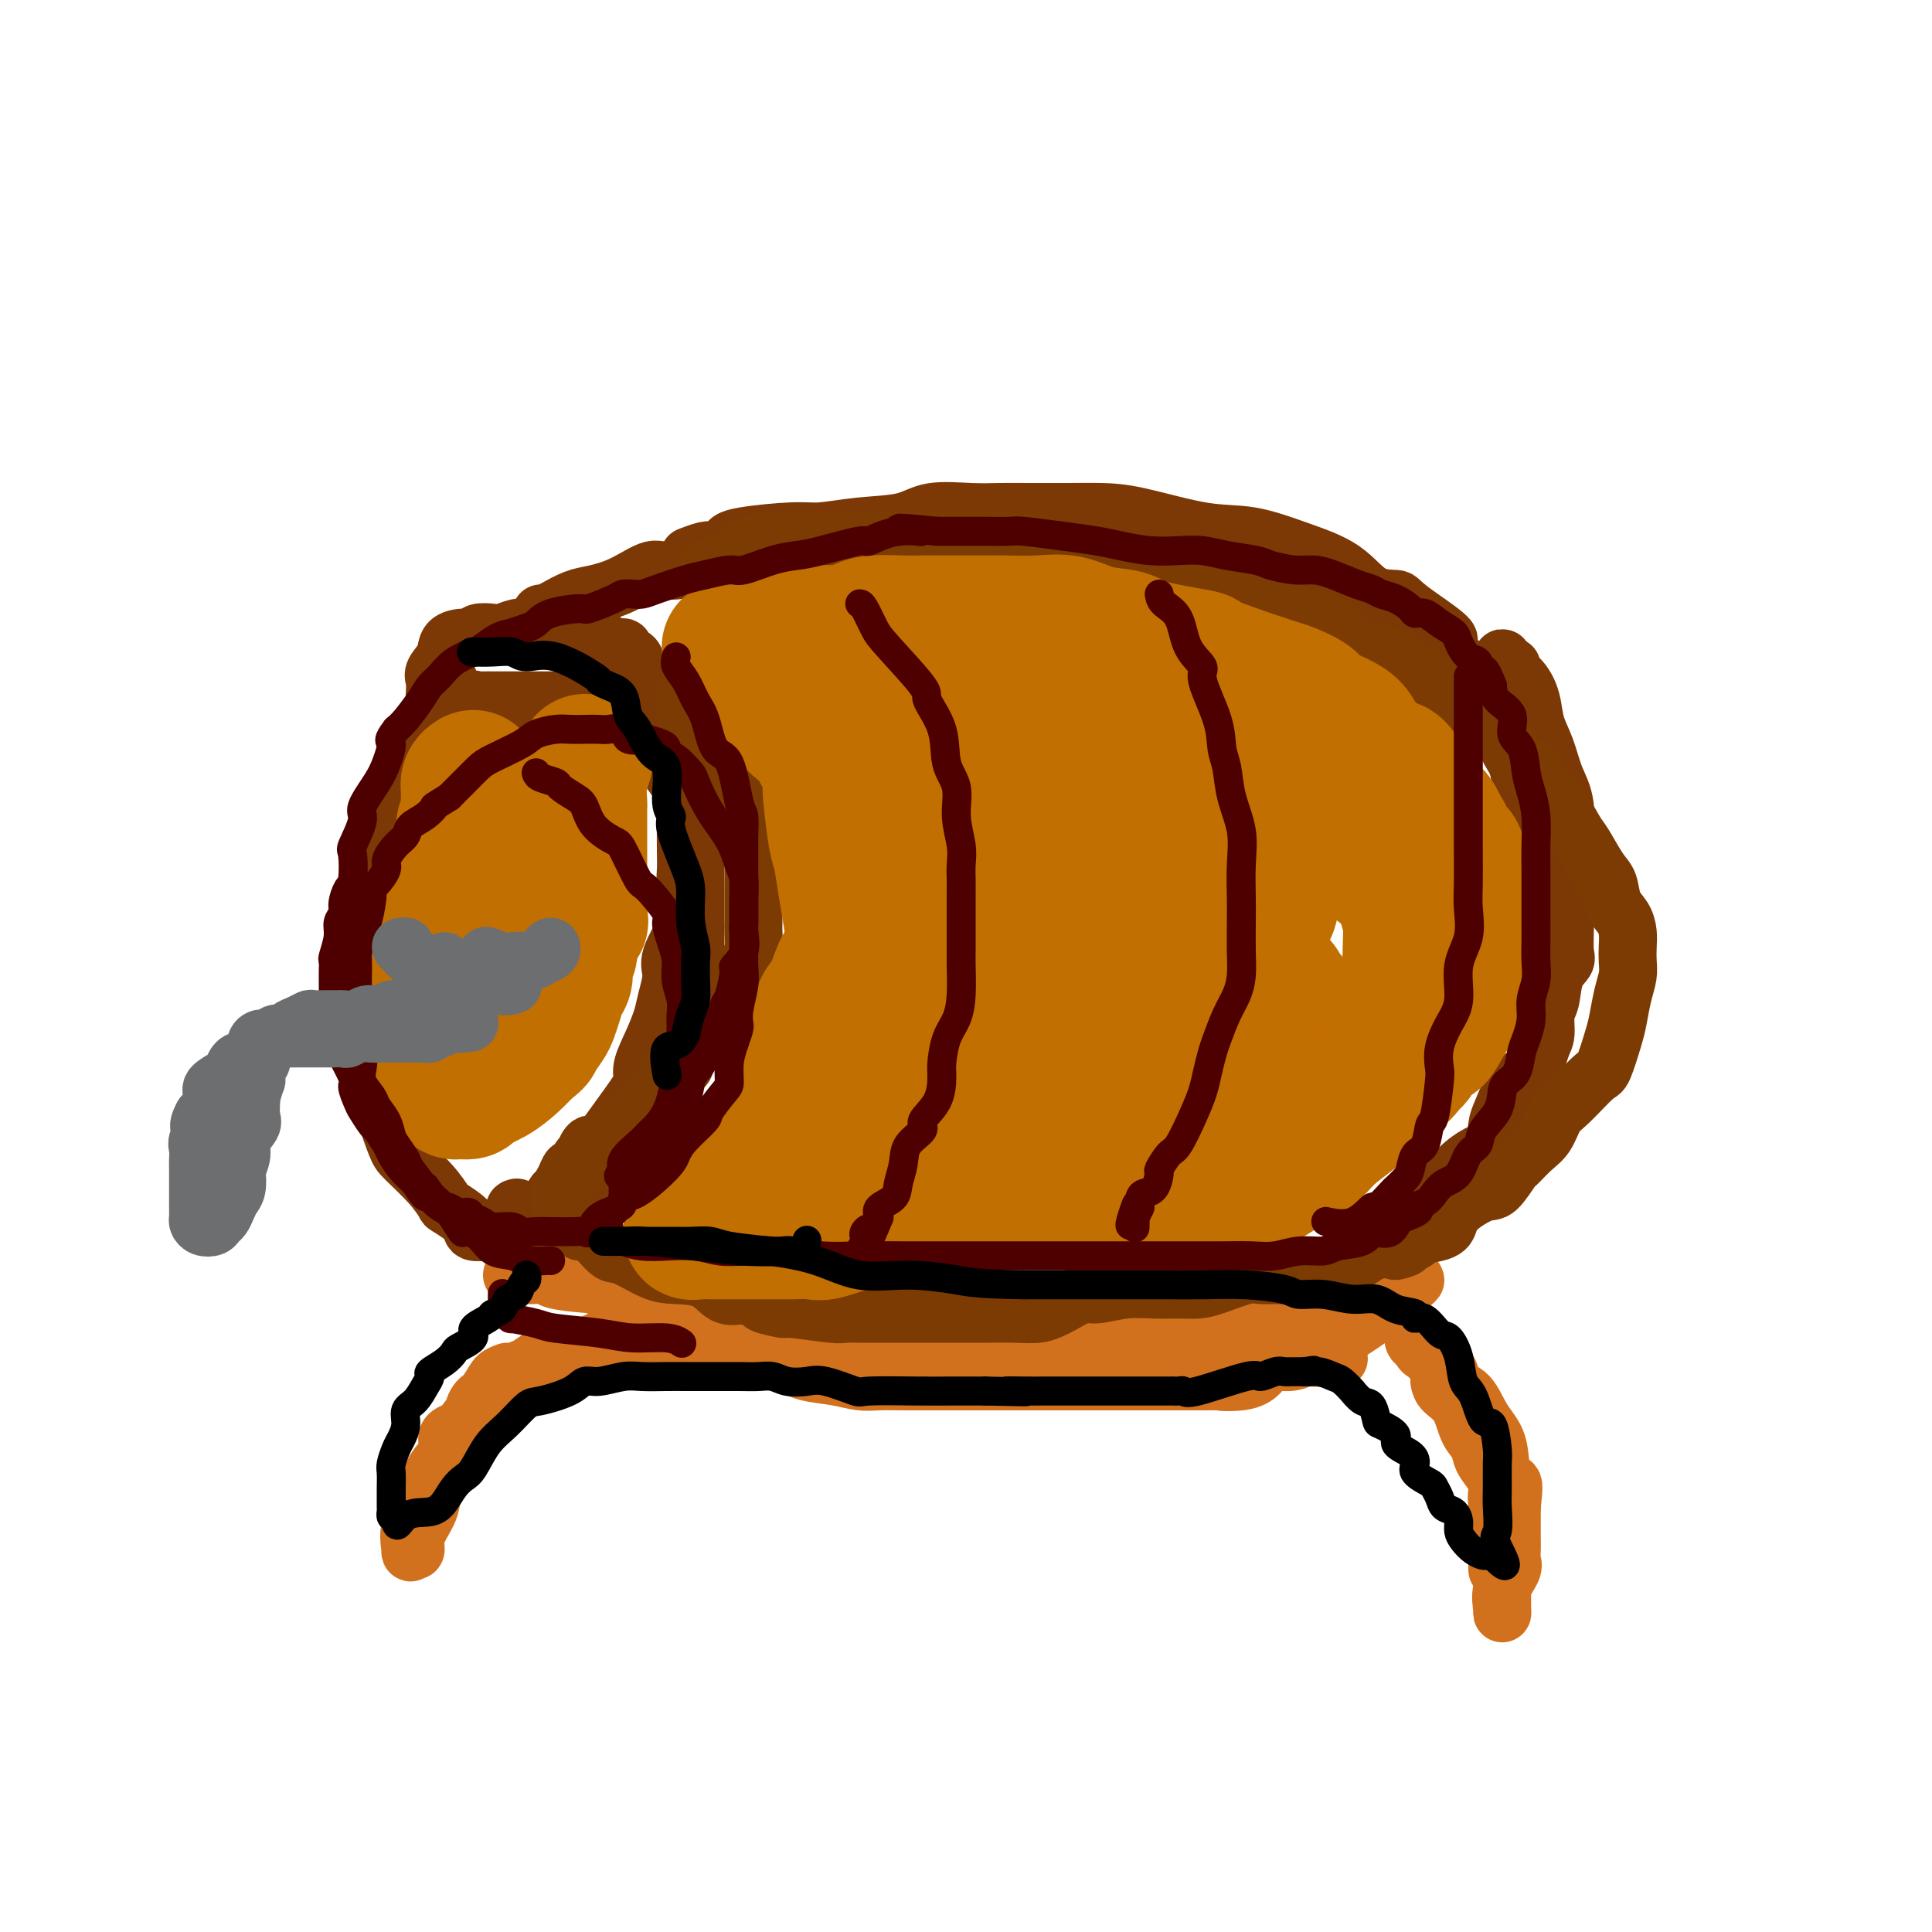 <svg viewBox='0 0 400 400' version='1.1' xmlns='http://www.w3.org/2000/svg' xmlns:xlink='http://www.w3.org/1999/xlink'><g fill='none' stroke='rgb(124,56,5)' stroke-width='12' stroke-linecap='round' stroke-linejoin='round'><path d='M93,141c-0.664,1.222 -1.329,2.445 -2,4c-0.671,1.555 -1.349,3.444 -2,5c-0.651,1.556 -1.273,2.779 -2,4c-0.727,1.221 -1.557,2.441 -2,4c-0.443,1.559 -0.500,3.457 -1,5c-0.500,1.543 -1.443,2.729 -2,4c-0.557,1.271 -0.727,2.625 -1,5c-0.273,2.375 -0.647,5.771 -1,8c-0.353,2.229 -0.683,3.290 -1,6c-0.317,2.710 -0.620,7.068 -1,10c-0.380,2.932 -0.836,4.436 -1,6c-0.164,1.564 -0.037,3.187 0,5c0.037,1.813 -0.016,3.816 0,5c0.016,1.184 0.102,1.550 0,3c-0.102,1.450 -0.392,3.986 0,6c0.392,2.014 1.466,3.507 2,5c0.534,1.493 0.529,2.985 1,5c0.471,2.015 1.418,4.551 2,6c0.582,1.449 0.798,1.809 2,3c1.202,1.191 3.391,3.213 5,5c1.609,1.787 2.638,3.340 3,4c0.362,0.660 0.057,0.425 1,1c0.943,0.575 3.134,1.958 4,3c0.866,1.042 0.407,1.743 1,2c0.593,0.257 2.236,0.071 3,0c0.764,-0.071 0.647,-0.026 1,0c0.353,0.026 1.175,0.035 2,0c0.825,-0.035 1.654,-0.112 2,0c0.346,0.112 0.208,0.415 1,0c0.792,-0.415 2.512,-1.547 4,-3c1.488,-1.453 2.744,-3.226 4,-5'/><path d='M115,247c2.288,-1.757 4.009,-2.149 5,-3c0.991,-0.851 1.252,-2.162 3,-5c1.748,-2.838 4.983,-7.203 7,-10c2.017,-2.797 2.816,-4.024 3,-5c0.184,-0.976 -0.247,-1.700 0,-3c0.247,-1.300 1.174,-3.177 2,-5c0.826,-1.823 1.553,-3.591 2,-5c0.447,-1.409 0.613,-2.460 1,-4c0.387,-1.540 0.993,-3.570 1,-5c0.007,-1.430 -0.587,-2.259 0,-4c0.587,-1.741 2.353,-4.392 3,-7c0.647,-2.608 0.174,-5.172 0,-7c-0.174,-1.828 -0.049,-2.919 0,-4c0.049,-1.081 0.021,-2.151 0,-4c-0.021,-1.849 -0.034,-4.475 0,-6c0.034,-1.525 0.115,-1.948 0,-3c-0.115,-1.052 -0.425,-2.734 -1,-4c-0.575,-1.266 -1.415,-2.116 -2,-3c-0.585,-0.884 -0.915,-1.802 -1,-3c-0.085,-1.198 0.077,-2.678 0,-3c-0.077,-0.322 -0.391,0.512 -1,0c-0.609,-0.512 -1.513,-2.371 -2,-3c-0.487,-0.629 -0.559,-0.028 -1,0c-0.441,0.028 -1.252,-0.517 -2,-1c-0.748,-0.483 -1.433,-0.904 -2,-1c-0.567,-0.096 -1.017,0.132 -1,0c0.017,-0.132 0.499,-0.623 0,-1c-0.499,-0.377 -1.981,-0.640 -3,-1c-1.019,-0.360 -1.577,-0.817 -2,-1c-0.423,-0.183 -0.712,-0.091 -1,0'/><path d='M123,146c-2.734,-1.177 -2.068,-0.119 -2,0c0.068,0.119 -0.461,-0.700 -1,-1c-0.539,-0.300 -1.089,-0.080 -2,0c-0.911,0.080 -2.184,0.022 -3,0c-0.816,-0.022 -1.177,-0.006 -2,0c-0.823,0.006 -2.109,0.002 -3,0c-0.891,-0.002 -1.386,-0.000 -2,0c-0.614,0.000 -1.347,-0.000 -2,0c-0.653,0.000 -1.227,0.000 -2,0c-0.773,-0.000 -1.747,-0.002 -2,0c-0.253,0.002 0.214,0.007 0,0c-0.214,-0.007 -1.107,-0.027 -2,0c-0.893,0.027 -1.784,0.101 -2,0c-0.216,-0.101 0.244,-0.377 0,0c-0.244,0.377 -1.192,1.408 -2,2c-0.808,0.592 -1.474,0.747 -2,1c-0.526,0.253 -0.910,0.606 -1,1c-0.090,0.394 0.116,0.830 0,1c-0.116,0.170 -0.553,0.073 -1,0c-0.447,-0.073 -0.903,-0.123 -1,0c-0.097,0.123 0.166,0.418 0,1c-0.166,0.582 -0.762,1.452 -1,1c-0.238,-0.452 -0.119,-2.226 0,-4'/><path d='M90,148c-0.163,-1.211 -0.071,-2.737 0,-4c0.071,-1.263 0.119,-2.262 0,-3c-0.119,-0.738 -0.407,-1.216 0,-2c0.407,-0.784 1.508,-1.874 2,-3c0.492,-1.126 0.377,-2.288 1,-3c0.623,-0.712 1.986,-0.974 3,-1c1.014,-0.026 1.678,0.186 2,0c0.322,-0.186 0.300,-0.768 1,-1c0.700,-0.232 2.122,-0.115 3,0c0.878,0.115 1.210,0.227 2,0c0.790,-0.227 2.036,-0.793 3,-1c0.964,-0.207 1.647,-0.056 3,0c1.353,0.056 3.377,0.018 4,0c0.623,-0.018 -0.154,-0.017 0,0c0.154,0.017 1.238,0.051 2,0c0.762,-0.051 1.203,-0.186 2,0c0.797,0.186 1.951,0.694 3,1c1.049,0.306 1.992,0.412 3,1c1.008,0.588 2.081,1.658 3,2c0.919,0.342 1.685,-0.045 2,0c0.315,0.045 0.178,0.523 0,1c-0.178,0.477 -0.398,0.954 0,1c0.398,0.046 1.412,-0.339 2,0c0.588,0.339 0.749,1.400 1,2c0.251,0.600 0.593,0.738 1,1c0.407,0.262 0.879,0.647 1,1c0.121,0.353 -0.108,0.672 0,1c0.108,0.328 0.554,0.664 1,1'/><path d='M135,142c2.526,1.697 0.340,-0.060 0,0c-0.340,0.060 1.166,1.936 2,3c0.834,1.064 0.997,1.315 1,2c0.003,0.685 -0.154,1.803 0,2c0.154,0.197 0.618,-0.529 1,1c0.382,1.529 0.680,5.311 1,7c0.320,1.689 0.660,1.284 1,2c0.340,0.716 0.680,2.553 1,4c0.320,1.447 0.622,2.502 1,4c0.378,1.498 0.833,3.437 1,5c0.167,1.563 0.045,2.748 0,5c-0.045,2.252 -0.012,5.570 0,7c0.012,1.430 0.003,0.972 0,2c-0.003,1.028 0.001,3.540 0,5c-0.001,1.460 -0.007,1.866 0,3c0.007,1.134 0.028,2.996 0,5c-0.028,2.004 -0.106,4.152 0,6c0.106,1.848 0.394,3.397 0,5c-0.394,1.603 -1.470,3.261 -2,5c-0.530,1.739 -0.514,3.561 -1,5c-0.486,1.439 -1.475,2.496 -2,4c-0.525,1.504 -0.587,3.455 -1,5c-0.413,1.545 -1.176,2.683 -2,4c-0.824,1.317 -1.708,2.811 -2,4c-0.292,1.189 0.010,2.073 -1,3c-1.010,0.927 -3.331,1.898 -4,3c-0.669,1.102 0.312,2.337 0,3c-0.312,0.663 -1.919,0.755 -3,1c-1.081,0.245 -1.637,0.643 -2,1c-0.363,0.357 -0.532,0.673 -1,1c-0.468,0.327 -1.234,0.663 -2,1'/><path d='M121,250c-2.000,1.667 -1.000,0.833 0,0'/><path d='M112,127c0.295,0.058 0.590,0.116 1,0c0.410,-0.116 0.936,-0.408 2,-1c1.064,-0.592 2.668,-1.486 4,-2c1.332,-0.514 2.392,-0.647 4,-1c1.608,-0.353 3.763,-0.924 6,-2c2.237,-1.076 4.557,-2.656 6,-3c1.443,-0.344 2.009,0.549 6,0c3.991,-0.549 11.408,-2.539 17,-4c5.592,-1.461 9.358,-2.391 15,-3c5.642,-0.609 13.161,-0.895 18,-1c4.839,-0.105 6.999,-0.028 8,0c1.001,0.028 0.843,0.007 3,0c2.157,-0.007 6.630,-0.002 10,0c3.370,0.002 5.636,-0.000 8,0c2.364,0.000 4.825,0.003 7,0c2.175,-0.003 4.063,-0.012 6,0c1.937,0.012 3.924,0.045 6,0c2.076,-0.045 4.241,-0.167 7,0c2.759,0.167 6.113,0.623 9,2c2.887,1.377 5.307,3.676 8,5c2.693,1.324 5.657,1.671 9,3c3.343,1.329 7.064,3.638 10,5c2.936,1.362 5.086,1.778 8,3c2.914,1.222 6.592,3.252 8,4c1.408,0.748 0.545,0.214 0,0c-0.545,-0.214 -0.773,-0.107 -1,0'/><path d='M297,132c7.163,2.455 -0.428,-2.408 -4,-5c-3.572,-2.592 -3.124,-2.912 -4,-3c-0.876,-0.088 -3.077,0.056 -5,-1c-1.923,-1.056 -3.569,-3.313 -6,-5c-2.431,-1.687 -5.646,-2.806 -9,-4c-3.354,-1.194 -6.848,-2.464 -10,-3c-3.152,-0.536 -5.962,-0.340 -10,-1c-4.038,-0.660 -9.303,-2.177 -13,-3c-3.697,-0.823 -5.826,-0.952 -8,-1c-2.174,-0.048 -4.395,-0.015 -7,0c-2.605,0.015 -5.596,0.011 -8,0c-2.404,-0.011 -4.222,-0.028 -6,0c-1.778,0.028 -3.515,0.103 -6,0c-2.485,-0.103 -5.719,-0.382 -8,0c-2.281,0.382 -3.609,1.426 -6,2c-2.391,0.574 -5.846,0.679 -9,1c-3.154,0.321 -6.008,0.857 -8,1c-1.992,0.143 -3.122,-0.106 -6,0c-2.878,0.106 -7.506,0.567 -10,1c-2.494,0.433 -2.856,0.838 -3,1c-0.144,0.162 -0.072,0.081 0,0'/><path d='M107,250c-0.398,0.092 -0.796,0.184 0,1c0.796,0.816 2.785,2.354 4,3c1.215,0.646 1.654,0.398 3,1c1.346,0.602 3.597,2.053 5,3c1.403,0.947 1.956,1.390 3,2c1.044,0.610 2.579,1.386 4,2c1.421,0.614 2.727,1.067 5,2c2.273,0.933 5.514,2.345 7,3c1.486,0.655 1.217,0.554 4,1c2.783,0.446 8.617,1.440 12,2c3.383,0.560 4.315,0.686 6,1c1.685,0.314 4.122,0.816 6,1c1.878,0.184 3.198,0.049 5,0c1.802,-0.049 4.086,-0.013 6,0c1.914,0.013 3.459,0.004 5,0c1.541,-0.004 3.079,-0.001 5,0c1.921,0.001 4.225,0.000 6,0c1.775,-0.000 3.021,-0.000 5,0c1.979,0.000 4.689,-0.000 7,0c2.311,0.000 4.221,0.001 8,0c3.779,-0.001 9.426,-0.002 13,0c3.574,0.002 5.076,0.008 7,0c1.924,-0.008 4.272,-0.029 7,0c2.728,0.029 5.837,0.108 8,0c2.163,-0.108 3.379,-0.403 5,-1c1.621,-0.597 3.645,-1.496 6,-2c2.355,-0.504 5.040,-0.613 6,-1c0.960,-0.387 0.196,-1.052 2,-2c1.804,-0.948 6.178,-2.178 8,-3c1.822,-0.822 1.092,-1.235 2,-2c0.908,-0.765 3.454,-1.883 6,-3'/><path d='M283,258c3.394,-1.897 2.880,-1.639 4,-3c1.120,-1.361 3.876,-4.340 6,-6c2.124,-1.660 3.616,-1.999 5,-3c1.384,-1.001 2.659,-2.662 4,-4c1.341,-1.338 2.746,-2.352 4,-3c1.254,-0.648 2.356,-0.929 3,-2c0.644,-1.071 0.830,-2.931 1,-4c0.170,-1.069 0.323,-1.348 1,-3c0.677,-1.652 1.879,-4.676 3,-6c1.121,-1.324 2.160,-0.946 3,-2c0.840,-1.054 1.481,-3.538 2,-5c0.519,-1.462 0.917,-1.901 1,-3c0.083,-1.099 -0.150,-2.859 0,-4c0.150,-1.141 0.681,-1.664 1,-3c0.319,-1.336 0.425,-3.485 1,-5c0.575,-1.515 1.618,-2.397 2,-3c0.382,-0.603 0.102,-0.927 0,-2c-0.102,-1.073 -0.028,-2.893 0,-5c0.028,-2.107 0.009,-4.499 0,-6c-0.009,-1.501 -0.008,-2.111 0,-3c0.008,-0.889 0.025,-2.057 0,-3c-0.025,-0.943 -0.091,-1.661 0,-4c0.091,-2.339 0.337,-6.298 0,-9c-0.337,-2.702 -1.259,-4.145 -2,-6c-0.741,-1.855 -1.303,-4.122 -2,-6c-0.697,-1.878 -1.531,-3.369 -2,-5c-0.469,-1.631 -0.573,-3.404 -1,-5c-0.427,-1.596 -1.176,-3.015 -2,-4c-0.824,-0.985 -1.722,-1.534 -2,-2c-0.278,-0.466 0.063,-0.847 0,-1c-0.063,-0.153 -0.532,-0.076 -1,0'/><path d='M312,138c-1.856,-4.123 -0.497,0.069 0,2c0.497,1.931 0.131,1.602 0,2c-0.131,0.398 -0.029,1.525 0,3c0.029,1.475 -0.017,3.298 0,4c0.017,0.702 0.096,0.283 0,1c-0.096,0.717 -0.367,2.572 0,4c0.367,1.428 1.374,2.431 2,4c0.626,1.569 0.872,3.704 1,5c0.128,1.296 0.138,1.753 0,3c-0.138,1.247 -0.426,3.283 0,5c0.426,1.717 1.564,3.115 2,4c0.436,0.885 0.169,1.256 0,2c-0.169,0.744 -0.241,1.861 0,3c0.241,1.139 0.796,2.299 1,3c0.204,0.701 0.058,0.944 0,2c-0.058,1.056 -0.026,2.924 0,4c0.026,1.076 0.048,1.361 0,2c-0.048,0.639 -0.167,1.634 0,2c0.167,0.366 0.619,0.105 1,0c0.381,-0.105 0.690,-0.052 1,0'/><path d='M320,193c1.116,7.948 -0.093,0.318 0,-4c0.093,-4.318 1.489,-5.325 2,-6c0.511,-0.675 0.136,-1.017 0,-2c-0.136,-0.983 -0.035,-2.606 0,-4c0.035,-1.394 0.003,-2.558 0,-4c-0.003,-1.442 0.025,-3.162 0,-4c-0.025,-0.838 -0.101,-0.794 0,-2c0.101,-1.206 0.381,-3.662 0,-5c-0.381,-1.338 -1.421,-1.559 -2,-2c-0.579,-0.441 -0.696,-1.103 -1,-2c-0.304,-0.897 -0.795,-2.031 -2,-4c-1.205,-1.969 -3.122,-4.773 -4,-6c-0.878,-1.227 -0.715,-0.876 -1,-1c-0.285,-0.124 -1.017,-0.724 -2,-2c-0.983,-1.276 -2.216,-3.227 -3,-4c-0.784,-0.773 -1.117,-0.369 -2,-1c-0.883,-0.631 -2.314,-2.297 -3,-3c-0.686,-0.703 -0.626,-0.443 -2,-1c-1.374,-0.557 -4.182,-1.931 -6,-3c-1.818,-1.069 -2.646,-1.832 -4,-2c-1.354,-0.168 -3.233,0.260 -4,0c-0.767,-0.260 -0.423,-1.207 -2,-2c-1.577,-0.793 -5.076,-1.431 -8,-2c-2.924,-0.569 -5.275,-1.069 -9,-2c-3.725,-0.931 -8.826,-2.292 -12,-3c-3.174,-0.708 -4.423,-0.764 -6,-1c-1.577,-0.236 -3.483,-0.652 -5,-1c-1.517,-0.348 -2.644,-0.629 -4,-1c-1.356,-0.371 -2.942,-0.831 -5,-1c-2.058,-0.169 -4.588,-0.048 -7,0c-2.412,0.048 -4.706,0.024 -7,0'/><path d='M221,118c-6.628,-1.104 -6.197,-1.865 -8,-2c-1.803,-0.135 -5.841,0.356 -9,0c-3.159,-0.356 -5.440,-1.560 -7,-2c-1.560,-0.440 -2.400,-0.118 -4,0c-1.600,0.118 -3.962,0.032 -6,0c-2.038,-0.032 -3.754,-0.008 -5,0c-1.246,0.008 -2.023,0.002 -3,0c-0.977,-0.002 -2.153,-0.001 -3,0c-0.847,0.001 -1.363,0.000 -3,0c-1.637,-0.000 -4.395,-0.000 -6,0c-1.605,0.000 -2.058,0.000 -3,0c-0.942,-0.000 -2.372,-0.001 -4,0c-1.628,0.001 -3.452,0.004 -5,0c-1.548,-0.004 -2.818,-0.015 -4,0c-1.182,0.015 -2.276,0.056 -3,0c-0.724,-0.056 -1.080,-0.207 -2,0c-0.920,0.207 -2.406,0.774 -3,1c-0.594,0.226 -0.297,0.113 0,0'/><path d='M108,255c-0.000,-0.089 -0.000,-0.178 0,0c0.000,0.178 0.001,0.621 0,1c-0.001,0.379 -0.004,0.692 0,1c0.004,0.308 0.015,0.610 0,1c-0.015,0.390 -0.057,0.868 0,1c0.057,0.132 0.211,-0.084 0,0c-0.211,0.084 -0.789,0.466 -1,1c-0.211,0.534 -0.057,1.221 0,2c0.057,0.779 0.016,1.651 0,2c-0.016,0.349 -0.008,0.174 0,0'/></g>
<g fill='none' stroke='rgb(210,113,29)' stroke-width='12' stroke-linecap='round' stroke-linejoin='round'><path d='M127,268c0.710,1.162 1.421,2.325 2,3c0.579,0.675 1.028,0.863 2,1c0.972,0.137 2.467,0.225 4,1c1.533,0.775 3.106,2.238 5,3c1.894,0.762 4.111,0.824 5,1c0.889,0.176 0.449,0.467 2,1c1.551,0.533 5.093,1.310 8,2c2.907,0.690 5.178,1.295 7,2c1.822,0.705 3.196,1.509 5,2c1.804,0.491 4.040,0.667 6,1c1.960,0.333 3.645,0.821 5,1c1.355,0.179 2.379,0.048 4,0c1.621,-0.048 3.838,-0.013 5,0c1.162,0.013 1.267,0.003 2,0c0.733,-0.003 2.093,-0.001 3,0c0.907,0.001 1.362,0.000 3,0c1.638,-0.000 4.458,-0.000 6,0c1.542,0.000 1.806,0.000 3,0c1.194,-0.000 3.320,-0.000 5,0c1.680,0.000 2.915,0.000 4,0c1.085,-0.000 2.020,-0.000 3,0c0.980,0.000 2.006,0.000 3,0c0.994,-0.000 1.956,-0.000 3,0c1.044,0.000 2.169,0.000 3,0c0.831,-0.000 1.367,-0.000 3,0c1.633,0.000 4.361,0.000 6,0c1.639,-0.000 2.188,-0.000 3,0c0.812,0.000 1.888,0.000 3,0c1.112,-0.000 2.261,-0.000 3,0c0.739,0.000 1.068,0.000 2,0c0.932,-0.000 2.466,-0.000 4,0'/><path d='M249,286c11.707,-0.024 5.475,-0.082 4,0c-1.475,0.082 1.807,0.306 4,0c2.193,-0.306 3.297,-1.142 4,-2c0.703,-0.858 1.006,-1.739 2,-2c0.994,-0.261 2.679,0.098 4,0c1.321,-0.098 2.279,-0.653 3,-1c0.721,-0.347 1.204,-0.488 2,-1c0.796,-0.512 1.904,-1.397 3,-2c1.096,-0.603 2.181,-0.924 4,-2c1.819,-1.076 4.374,-2.906 6,-4c1.626,-1.094 2.324,-1.453 3,-2c0.676,-0.547 1.330,-1.282 2,-2c0.670,-0.718 1.357,-1.420 2,-2c0.643,-0.580 1.243,-1.038 1,-1c-0.243,0.038 -1.330,0.573 -2,1c-0.670,0.427 -0.925,0.745 -2,1c-1.075,0.255 -2.972,0.446 -4,1c-1.028,0.554 -1.186,1.472 -2,2c-0.814,0.528 -2.282,0.667 -4,1c-1.718,0.333 -3.684,0.860 -5,1c-1.316,0.140 -1.983,-0.106 -4,0c-2.017,0.106 -5.386,0.565 -7,1c-1.614,0.435 -1.473,0.848 -2,1c-0.527,0.152 -1.722,0.043 -3,0c-1.278,-0.043 -2.639,-0.022 -4,0'/><path d='M254,274c-6.069,1.464 -2.242,1.124 -2,1c0.242,-0.124 -3.101,-0.034 -5,0c-1.899,0.034 -2.352,0.010 -4,0c-1.648,-0.010 -4.489,-0.006 -7,0c-2.511,0.006 -4.692,0.016 -7,0c-2.308,-0.016 -4.744,-0.056 -7,0c-2.256,0.056 -4.333,0.207 -6,0c-1.667,-0.207 -2.925,-0.774 -4,-1c-1.075,-0.226 -1.967,-0.112 -3,0c-1.033,0.112 -2.205,0.222 -3,0c-0.795,-0.222 -1.211,-0.776 -2,-1c-0.789,-0.224 -1.949,-0.116 -3,0c-1.051,0.116 -1.993,0.242 -3,0c-1.007,-0.242 -2.081,-0.852 -3,-1c-0.919,-0.148 -1.685,0.167 -3,0c-1.315,-0.167 -3.181,-0.814 -5,-1c-1.819,-0.186 -3.591,0.090 -5,0c-1.409,-0.090 -2.454,-0.546 -4,-1c-1.546,-0.454 -3.593,-0.907 -5,-1c-1.407,-0.093 -2.173,0.172 -3,0c-0.827,-0.172 -1.716,-0.782 -3,-1c-1.284,-0.218 -2.962,-0.044 -4,0c-1.038,0.044 -1.437,-0.041 -3,0c-1.563,0.041 -4.291,0.207 -6,0c-1.709,-0.207 -2.401,-0.788 -3,-1c-0.599,-0.212 -1.106,-0.057 -2,0c-0.894,0.057 -2.176,0.015 -3,0c-0.824,-0.015 -1.190,-0.004 -2,0c-0.810,0.004 -2.064,0.001 -3,0c-0.936,-0.001 -1.553,-0.000 -2,0c-0.447,0.000 -0.723,0.000 -1,0'/><path d='M138,267c-12.257,-1.238 -3.901,-0.332 -1,0c2.901,0.332 0.347,0.089 -1,0c-1.347,-0.089 -1.485,-0.024 -2,0c-0.515,0.024 -1.406,0.006 -2,0c-0.594,-0.006 -0.891,-0.002 -2,0c-1.109,0.002 -3.029,0.000 -4,0c-0.971,-0.000 -0.992,-0.000 -1,0c-0.008,0.000 -0.004,0.000 0,0'/><path d='M105,284c-0.755,0.279 -1.510,0.559 -2,1c-0.490,0.441 -0.717,1.044 -2,3c-1.283,1.956 -3.624,5.264 -5,7c-1.376,1.736 -1.787,1.900 -2,3c-0.213,1.100 -0.229,3.137 -1,5c-0.771,1.863 -2.297,3.551 -3,5c-0.703,1.449 -0.585,2.660 -1,4c-0.415,1.340 -1.364,2.808 -2,4c-0.636,1.192 -0.958,2.107 -1,3c-0.042,0.893 0.196,1.763 0,2c-0.196,0.237 -0.824,-0.158 -1,0c-0.176,0.158 0.102,0.871 0,0c-0.102,-0.871 -0.582,-3.324 0,-5c0.582,-1.676 2.228,-2.574 3,-4c0.772,-1.426 0.671,-3.379 1,-5c0.329,-1.621 1.089,-2.908 2,-4c0.911,-1.092 1.973,-1.988 2,-3c0.027,-1.012 -0.981,-2.142 0,-3c0.981,-0.858 3.951,-1.446 5,-2c1.049,-0.554 0.177,-1.075 0,-2c-0.177,-0.925 0.341,-2.255 1,-3c0.659,-0.745 1.458,-0.904 3,-2c1.542,-1.096 3.826,-3.129 5,-4c1.174,-0.871 1.239,-0.581 2,-1c0.761,-0.419 2.217,-1.548 3,-2c0.783,-0.452 0.891,-0.226 1,0'/><path d='M113,281c3.472,-2.719 2.151,-1.516 2,-1c-0.151,0.516 0.869,0.345 2,0c1.131,-0.345 2.374,-0.863 3,-1c0.626,-0.137 0.636,0.107 1,0c0.364,-0.107 1.083,-0.565 2,-1c0.917,-0.435 2.032,-0.849 3,-1c0.968,-0.151 1.788,-0.041 3,0c1.212,0.041 2.815,0.011 4,0c1.185,-0.011 1.950,-0.003 4,0c2.050,0.003 5.385,0.001 7,0c1.615,-0.001 1.512,-0.000 2,0c0.488,0.000 1.568,0.000 2,0c0.432,-0.000 0.216,-0.000 0,0'/><path d='M169,277c0.689,0.033 1.378,0.065 2,0c0.622,-0.065 1.177,-0.228 2,0c0.823,0.228 1.913,0.846 3,1c1.087,0.154 2.171,-0.155 3,0c0.829,0.155 1.402,0.774 3,1c1.598,0.226 4.220,0.060 5,0c0.780,-0.060 -0.282,-0.012 1,0c1.282,0.012 4.909,-0.011 7,0c2.091,0.011 2.648,0.055 4,0c1.352,-0.055 3.501,-0.211 5,0c1.499,0.211 2.348,0.789 3,1c0.652,0.211 1.106,0.057 2,0c0.894,-0.057 2.228,-0.015 3,0c0.772,0.015 0.982,0.004 2,0c1.018,-0.004 2.843,-0.002 4,0c1.157,0.002 1.645,0.004 3,0c1.355,-0.004 3.575,-0.015 5,0c1.425,0.015 2.055,0.057 4,0c1.945,-0.057 5.206,-0.211 8,0c2.794,0.211 5.120,0.789 6,1c0.880,0.211 0.313,0.057 1,0c0.687,-0.057 2.628,-0.015 4,0c1.372,0.015 2.175,0.004 3,0c0.825,-0.004 1.674,-0.001 3,0c1.326,0.001 3.131,0.000 4,0c0.869,-0.000 0.803,-0.000 1,0c0.197,0.000 0.658,0.000 1,0c0.342,-0.000 0.566,-0.000 1,0c0.434,0.000 1.078,0.000 2,0c0.922,-0.000 2.120,-0.000 3,0c0.880,0.000 1.440,0.000 2,0'/><path d='M269,281c15.649,0.603 4.770,0.109 1,0c-3.770,-0.109 -0.432,0.167 1,0c1.432,-0.167 0.958,-0.777 1,-1c0.042,-0.223 0.599,-0.060 1,0c0.401,0.060 0.646,0.016 1,0c0.354,-0.016 0.815,-0.005 1,0c0.185,0.005 0.092,0.002 0,0'/><path d='M298,286c0.129,0.638 0.257,1.276 1,2c0.743,0.724 2.100,1.534 3,3c0.900,1.466 1.341,3.589 2,5c0.659,1.411 1.534,2.110 2,3c0.466,0.890 0.521,1.970 1,3c0.479,1.030 1.382,2.011 2,3c0.618,0.989 0.950,1.987 1,3c0.050,1.013 -0.183,2.043 0,3c0.183,0.957 0.781,1.842 1,3c0.219,1.158 0.059,2.590 0,4c-0.059,1.410 -0.016,2.797 0,4c0.016,1.203 0.004,2.220 0,3c-0.004,0.780 -0.001,1.322 0,2c0.001,0.678 0.000,1.491 0,2c-0.000,0.509 -0.000,0.715 0,1c0.000,0.285 0.001,0.650 0,1c-0.001,0.350 -0.002,0.685 0,1c0.002,0.315 0.008,0.611 0,1c-0.008,0.389 -0.030,0.873 0,1c0.030,0.127 0.113,-0.101 0,-1c-0.113,-0.899 -0.423,-2.469 0,-4c0.423,-1.531 1.577,-3.022 2,-4c0.423,-0.978 0.113,-1.442 0,-2c-0.113,-0.558 -0.030,-1.212 0,-2c0.030,-0.788 0.008,-1.712 0,-3c-0.008,-1.288 -0.002,-2.939 0,-4c0.002,-1.061 0.001,-1.530 0,-2'/><path d='M313,312c0.425,-4.186 0.487,-4.652 0,-5c-0.487,-0.348 -1.525,-0.578 -2,-2c-0.475,-1.422 -0.388,-4.037 -1,-6c-0.612,-1.963 -1.922,-3.275 -3,-5c-1.078,-1.725 -1.924,-3.864 -3,-5c-1.076,-1.136 -2.383,-1.270 -3,-2c-0.617,-0.730 -0.543,-2.056 -1,-3c-0.457,-0.944 -1.446,-1.506 -2,-2c-0.554,-0.494 -0.673,-0.918 -1,-1c-0.327,-0.082 -0.861,0.180 -1,0c-0.139,-0.180 0.118,-0.802 0,-1c-0.118,-0.198 -0.610,0.029 -1,0c-0.390,-0.029 -0.678,-0.312 -1,-1c-0.322,-0.688 -0.678,-1.780 -1,-2c-0.322,-0.220 -0.612,0.432 0,1c0.612,0.568 2.124,1.053 3,2c0.876,0.947 1.114,2.358 2,4c0.886,1.642 2.419,3.516 4,5c1.581,1.484 3.211,2.579 4,4c0.789,1.421 0.736,3.168 1,4c0.264,0.832 0.844,0.749 1,1c0.156,0.251 -0.112,0.837 0,2c0.112,1.163 0.603,2.904 1,4c0.397,1.096 0.698,1.548 1,2'/><path d='M310,306c0.619,2.552 0.166,2.432 0,3c-0.166,0.568 -0.044,1.825 0,3c0.044,1.175 0.012,2.269 0,3c-0.012,0.731 -0.003,1.099 0,2c0.003,0.901 0.001,2.336 0,3c-0.001,0.664 -0.000,0.556 0,1c0.000,0.444 0.000,1.439 0,2c-0.000,0.561 -0.000,0.690 0,1c0.000,0.310 0.000,0.803 0,1c-0.000,0.197 -0.000,0.099 0,0'/><path d='M246,278c-0.279,-0.452 -0.558,-0.904 -4,-1c-3.442,-0.096 -10.046,0.164 -13,0c-2.954,-0.164 -2.257,-0.750 -3,-1c-0.743,-0.250 -2.927,-0.162 -6,0c-3.073,0.162 -7.035,0.399 -11,0c-3.965,-0.399 -7.934,-1.434 -11,-2c-3.066,-0.566 -5.231,-0.662 -8,-1c-2.769,-0.338 -6.142,-0.916 -9,-1c-2.858,-0.084 -5.201,0.327 -8,0c-2.799,-0.327 -6.055,-1.393 -9,-2c-2.945,-0.607 -5.580,-0.755 -8,-1c-2.420,-0.245 -4.626,-0.587 -7,-1c-2.374,-0.413 -4.915,-0.898 -7,-1c-2.085,-0.102 -3.714,0.179 -6,0c-2.286,-0.179 -5.228,-0.819 -7,-1c-1.772,-0.181 -2.373,0.095 -5,0c-2.627,-0.095 -7.281,-0.561 -9,-1c-1.719,-0.439 -0.503,-0.850 -1,-1c-0.497,-0.150 -2.708,-0.040 -4,0c-1.292,0.040 -1.667,0.011 -2,0c-0.333,-0.011 -0.625,-0.003 -1,0c-0.375,0.003 -0.832,0.001 -1,0c-0.168,-0.001 -0.048,-0.000 0,0c0.048,0.000 0.024,0.000 0,0'/></g>
<g fill='none' stroke='rgb(124,59,2)' stroke-width='12' stroke-linecap='round' stroke-linejoin='round'><path d='M142,143c-0.403,1.137 -0.806,2.274 0,4c0.806,1.726 2.821,4.043 4,6c1.179,1.957 1.521,3.556 2,5c0.479,1.444 1.095,2.733 2,4c0.905,1.267 2.099,2.513 3,4c0.901,1.487 1.509,3.215 2,5c0.491,1.785 0.863,3.625 1,5c0.137,1.375 0.037,2.284 0,3c-0.037,0.716 -0.010,1.240 0,2c0.010,0.760 0.004,1.758 0,3c-0.004,1.242 -0.004,2.728 0,4c0.004,1.272 0.013,2.331 0,3c-0.013,0.669 -0.049,0.950 0,2c0.049,1.050 0.181,2.869 0,4c-0.181,1.131 -0.675,1.573 -1,2c-0.325,0.427 -0.481,0.838 -1,2c-0.519,1.162 -1.400,3.074 -2,4c-0.600,0.926 -0.921,0.867 -1,1c-0.079,0.133 0.082,0.460 0,1c-0.082,0.540 -0.406,1.293 -1,2c-0.594,0.707 -1.459,1.366 -2,2c-0.541,0.634 -0.758,1.241 -1,2c-0.242,0.759 -0.507,1.670 -1,2c-0.493,0.330 -1.213,0.080 -2,1c-0.787,0.920 -1.643,3.009 -2,4c-0.357,0.991 -0.217,0.884 -1,1c-0.783,0.116 -2.488,0.454 -3,1c-0.512,0.546 0.170,1.301 0,2c-0.170,0.699 -1.191,1.343 -2,2c-0.809,0.657 -1.404,1.329 -2,2'/><path d='M134,228c-3.669,5.137 -1.840,2.481 -2,2c-0.160,-0.481 -2.308,1.214 -3,2c-0.692,0.786 0.073,0.663 0,1c-0.073,0.337 -0.985,1.133 -2,2c-1.015,0.867 -2.132,1.805 -3,2c-0.868,0.195 -1.486,-0.351 -2,0c-0.514,0.351 -0.925,1.601 -1,2c-0.075,0.399 0.187,-0.052 0,0c-0.187,0.052 -0.823,0.608 -1,1c-0.177,0.392 0.107,0.619 0,1c-0.107,0.381 -0.603,0.915 -1,1c-0.397,0.085 -0.695,-0.280 -1,0c-0.305,0.280 -0.618,1.206 -1,2c-0.382,0.794 -0.835,1.456 -1,2c-0.165,0.544 -0.042,0.971 0,1c0.042,0.029 0.004,-0.341 0,0c-0.004,0.341 0.026,1.392 0,2c-0.026,0.608 -0.108,0.772 0,1c0.108,0.228 0.407,0.521 1,1c0.593,0.479 1.482,1.145 2,2c0.518,0.855 0.666,1.900 1,2c0.334,0.100 0.856,-0.744 2,0c1.144,0.744 2.911,3.076 4,4c1.089,0.924 1.501,0.441 3,1c1.499,0.559 4.084,2.161 6,3c1.916,0.839 3.163,0.916 5,1c1.837,0.084 4.264,0.177 6,1c1.736,0.823 2.782,2.378 4,3c1.218,0.622 2.609,0.311 4,0'/><path d='M154,268c4.995,1.780 3.484,1.731 4,2c0.516,0.269 3.059,0.857 4,1c0.941,0.143 0.281,-0.158 2,0c1.719,0.158 5.817,0.774 8,1c2.183,0.226 2.449,0.060 3,0c0.551,-0.060 1.386,-0.016 3,0c1.614,0.016 4.006,0.004 6,0c1.994,-0.004 3.588,-0.001 5,0c1.412,0.001 2.642,0.000 4,0c1.358,-0.000 2.846,0.001 5,0c2.154,-0.001 4.976,-0.004 6,0c1.024,0.004 0.250,0.013 1,0c0.750,-0.013 3.023,-0.050 5,0c1.977,0.050 3.657,0.186 5,0c1.343,-0.186 2.349,-0.695 3,-1c0.651,-0.305 0.945,-0.407 2,-1c1.055,-0.593 2.869,-1.676 4,-2c1.131,-0.324 1.580,0.110 3,0c1.420,-0.110 3.812,-0.763 6,-1c2.188,-0.237 4.172,-0.057 6,0c1.828,0.057 3.499,-0.009 5,0c1.501,0.009 2.831,0.093 4,0c1.169,-0.093 2.177,-0.364 4,-1c1.823,-0.636 4.461,-1.638 6,-2c1.539,-0.362 1.979,-0.084 3,0c1.021,0.084 2.625,-0.024 4,0c1.375,0.024 2.523,0.182 4,0c1.477,-0.182 3.282,-0.703 5,-1c1.718,-0.297 3.348,-0.371 5,-1c1.652,-0.629 3.326,-1.815 5,-3'/><path d='M284,259c11.544,-1.903 5.905,-0.161 5,0c-0.905,0.161 2.923,-1.257 4,-2c1.077,-0.743 -0.599,-0.809 0,-1c0.599,-0.191 3.471,-0.506 5,-1c1.529,-0.494 1.713,-1.166 2,-2c0.287,-0.834 0.677,-1.829 2,-3c1.323,-1.171 3.579,-2.519 5,-3c1.421,-0.481 2.009,-0.094 3,-1c0.991,-0.906 2.387,-3.104 3,-4c0.613,-0.896 0.444,-0.492 1,-1c0.556,-0.508 1.837,-1.930 3,-3c1.163,-1.070 2.209,-1.788 3,-3c0.791,-1.212 1.329,-2.919 2,-4c0.671,-1.081 1.475,-1.537 3,-3c1.525,-1.463 3.770,-3.935 5,-5c1.230,-1.065 1.444,-0.725 2,-2c0.556,-1.275 1.456,-4.165 2,-6c0.544,-1.835 0.734,-2.616 1,-4c0.266,-1.384 0.608,-3.371 1,-5c0.392,-1.629 0.835,-2.901 1,-4c0.165,-1.099 0.051,-2.025 0,-3c-0.051,-0.975 -0.041,-1.998 0,-3c0.041,-1.002 0.111,-1.984 0,-3c-0.111,-1.016 -0.404,-2.065 -1,-3c-0.596,-0.935 -1.496,-1.756 -2,-3c-0.504,-1.244 -0.613,-2.910 -1,-4c-0.387,-1.090 -1.051,-1.604 -2,-3c-0.949,-1.396 -2.182,-3.673 -3,-5c-0.818,-1.327 -1.220,-1.703 -2,-3c-0.780,-1.297 -1.937,-3.513 -3,-5c-1.063,-1.487 -2.031,-2.243 -3,-3'/><path d='M320,164c-3.043,-5.046 -2.152,-3.162 -2,-3c0.152,0.162 -0.436,-1.397 -1,-2c-0.564,-0.603 -1.106,-0.251 -2,-1c-0.894,-0.749 -2.142,-2.598 -3,-4c-0.858,-1.402 -1.328,-2.356 -2,-3c-0.672,-0.644 -1.546,-0.977 -3,-2c-1.454,-1.023 -3.486,-2.735 -5,-4c-1.514,-1.265 -2.509,-2.081 -4,-3c-1.491,-0.919 -3.478,-1.940 -5,-3c-1.522,-1.060 -2.579,-2.158 -5,-3c-2.421,-0.842 -6.207,-1.428 -8,-2c-1.793,-0.572 -1.593,-1.128 -2,-2c-0.407,-0.872 -1.422,-2.058 -3,-3c-1.578,-0.942 -3.719,-1.641 -6,-2c-2.281,-0.359 -4.700,-0.379 -7,-1c-2.300,-0.621 -4.480,-1.844 -7,-3c-2.520,-1.156 -5.381,-2.247 -8,-3c-2.619,-0.753 -4.997,-1.168 -9,-2c-4.003,-0.832 -9.631,-2.079 -14,-3c-4.369,-0.921 -7.479,-1.515 -9,-2c-1.521,-0.485 -1.452,-0.862 -5,-1c-3.548,-0.138 -10.713,-0.037 -15,0c-4.287,0.037 -5.698,0.010 -8,0c-2.302,-0.010 -5.497,-0.003 -8,0c-2.503,0.003 -4.316,0.001 -6,0c-1.684,-0.001 -3.238,-0.000 -5,0c-1.762,0.000 -3.730,0.000 -5,0c-1.270,-0.000 -1.842,-0.000 -3,0c-1.158,0.000 -2.902,0.000 -5,1c-2.098,1.000 -4.549,3.000 -7,5'/><path d='M148,118c-2.311,0.933 -2.089,0.267 -2,0c0.089,-0.267 0.044,-0.133 0,0'/></g>
<g fill='none' stroke='rgb(194,111,1)' stroke-width='28' stroke-linecap='round' stroke-linejoin='round'><path d='M98,161c-0.425,0.273 -0.850,0.546 -1,1c-0.150,0.454 -0.026,1.088 0,2c0.026,0.912 -0.047,2.101 0,3c0.047,0.899 0.215,1.508 0,2c-0.215,0.492 -0.814,0.868 -1,2c-0.186,1.132 0.041,3.020 0,4c-0.041,0.980 -0.350,1.051 -1,2c-0.650,0.949 -1.641,2.774 -2,4c-0.359,1.226 -0.086,1.852 0,3c0.086,1.148 -0.015,2.819 0,4c0.015,1.181 0.148,1.872 0,3c-0.148,1.128 -0.575,2.692 -1,4c-0.425,1.308 -0.846,2.361 -1,4c-0.154,1.639 -0.041,3.864 0,5c0.041,1.136 0.010,1.182 0,2c-0.010,0.818 -0.000,2.409 0,4c0.000,1.591 -0.010,3.182 0,5c0.010,1.818 0.040,3.863 0,5c-0.040,1.137 -0.151,1.366 0,2c0.151,0.634 0.564,1.672 1,2c0.436,0.328 0.895,-0.055 1,0c0.105,0.055 -0.143,0.548 0,1c0.143,0.452 0.677,0.862 1,1c0.323,0.138 0.435,0.004 1,0c0.565,-0.004 1.582,0.123 2,0c0.418,-0.123 0.236,-0.497 1,-1c0.764,-0.503 2.475,-1.135 4,-2c1.525,-0.865 2.864,-1.961 4,-3c1.136,-1.039 2.068,-2.019 3,-3'/><path d='M109,217c2.201,-1.686 1.703,-1.400 2,-2c0.297,-0.600 1.390,-2.085 2,-3c0.610,-0.915 0.737,-1.260 1,-2c0.263,-0.740 0.663,-1.874 1,-3c0.337,-1.126 0.610,-2.243 1,-3c0.390,-0.757 0.897,-1.153 1,-2c0.103,-0.847 -0.197,-2.145 0,-3c0.197,-0.855 0.890,-1.266 1,-2c0.110,-0.734 -0.363,-1.792 0,-3c0.363,-1.208 1.561,-2.566 2,-3c0.439,-0.434 0.118,0.056 0,-1c-0.118,-1.056 -0.031,-3.657 0,-5c0.031,-1.343 0.008,-1.426 0,-2c-0.008,-0.574 -0.002,-1.639 0,-3c0.002,-1.361 0.001,-3.020 0,-4c-0.001,-0.980 0.000,-1.283 0,-2c-0.000,-0.717 -0.001,-1.849 0,-3c0.001,-1.151 0.004,-2.320 0,-3c-0.004,-0.680 -0.015,-0.872 0,-1c0.015,-0.128 0.057,-0.192 0,-1c-0.057,-0.808 -0.211,-2.361 0,-4c0.211,-1.639 0.788,-3.364 1,-4c0.212,-0.636 0.061,-0.182 0,0c-0.061,0.182 -0.030,0.091 0,0'/><path d='M176,132c0.894,-0.340 1.789,-0.679 2,-1c0.211,-0.321 -0.261,-0.622 0,-1c0.261,-0.378 1.255,-0.833 3,-1c1.745,-0.167 4.239,-0.045 6,0c1.761,0.045 2.787,0.012 4,0c1.213,-0.012 2.612,-0.005 4,0c1.388,0.005 2.763,0.008 5,0c2.237,-0.008 5.334,-0.028 8,0c2.666,0.028 4.901,0.104 7,0c2.099,-0.104 4.060,-0.389 6,0c1.940,0.389 3.857,1.450 6,2c2.143,0.550 4.511,0.589 6,1c1.489,0.411 2.099,1.195 5,2c2.901,0.805 8.093,1.630 10,2c1.907,0.370 0.529,0.283 2,1c1.471,0.717 5.792,2.236 8,3c2.208,0.764 2.305,0.771 3,1c0.695,0.229 1.988,0.680 3,1c1.012,0.320 1.742,0.508 3,1c1.258,0.492 3.045,1.288 4,2c0.955,0.712 1.077,1.340 2,2c0.923,0.660 2.645,1.351 4,2c1.355,0.649 2.341,1.256 3,2c0.659,0.744 0.992,1.626 2,3c1.008,1.374 2.693,3.239 4,4c1.307,0.761 2.238,0.416 3,1c0.762,0.584 1.356,2.096 2,3c0.644,0.904 1.338,1.201 2,2c0.662,0.799 1.294,2.100 2,3c0.706,0.900 1.488,1.400 2,2c0.512,0.600 0.756,1.300 1,2'/><path d='M298,171c2.906,3.955 1.171,3.844 1,4c-0.171,0.156 1.222,0.580 2,1c0.778,0.420 0.940,0.835 1,2c0.060,1.165 0.016,3.081 0,4c-0.016,0.919 -0.004,0.840 0,2c0.004,1.160 0.001,3.558 0,5c-0.001,1.442 -0.001,1.929 0,3c0.001,1.071 0.003,2.728 0,4c-0.003,1.272 -0.010,2.161 0,3c0.010,0.839 0.039,1.630 0,3c-0.039,1.370 -0.146,3.321 0,4c0.146,0.679 0.543,0.088 0,1c-0.543,0.912 -2.028,3.327 -3,5c-0.972,1.673 -1.432,2.603 -2,3c-0.568,0.397 -1.245,0.259 -2,1c-0.755,0.741 -1.587,2.359 -2,3c-0.413,0.641 -0.407,0.303 -1,1c-0.593,0.697 -1.786,2.428 -3,3c-1.214,0.572 -2.451,-0.016 -3,0c-0.549,0.016 -0.412,0.634 -1,1c-0.588,0.366 -1.902,0.478 -3,1c-1.098,0.522 -1.980,1.453 -3,2c-1.020,0.547 -2.179,0.711 -3,1c-0.821,0.289 -1.305,0.702 -2,1c-0.695,0.298 -1.600,0.482 -3,1c-1.400,0.518 -3.294,1.370 -5,2c-1.706,0.630 -3.225,1.036 -5,2c-1.775,0.964 -3.806,2.485 -5,3c-1.194,0.515 -1.552,0.023 -3,0c-1.448,-0.023 -3.985,0.422 -6,1c-2.015,0.578 -3.507,1.289 -5,2'/><path d='M242,240c-7.997,2.788 -4.489,1.258 -4,1c0.489,-0.258 -2.039,0.756 -4,1c-1.961,0.244 -3.354,-0.282 -5,0c-1.646,0.282 -3.545,1.374 -5,2c-1.455,0.626 -2.465,0.788 -4,1c-1.535,0.212 -3.594,0.475 -6,1c-2.406,0.525 -5.159,1.311 -8,2c-2.841,0.689 -5.770,1.281 -9,2c-3.230,0.719 -6.760,1.566 -10,2c-3.240,0.434 -6.189,0.456 -9,1c-2.811,0.544 -5.484,1.610 -7,2c-1.516,0.390 -1.874,0.105 -3,0c-1.126,-0.105 -3.019,-0.028 -4,0c-0.981,0.028 -1.050,0.007 -2,0c-0.950,-0.007 -2.783,-0.002 -4,0c-1.217,0.002 -1.820,0.000 -3,0c-1.180,-0.000 -2.938,0.001 -4,0c-1.062,-0.001 -1.428,-0.005 -2,0c-0.572,0.005 -1.352,0.019 -2,0c-0.648,-0.019 -1.165,-0.071 -2,0c-0.835,0.071 -1.987,0.267 -2,0c-0.013,-0.267 1.112,-0.995 2,-2c0.888,-1.005 1.539,-2.287 2,-3c0.461,-0.713 0.730,-0.856 1,-1'/><path d='M148,249c1.276,-1.362 1.965,-1.767 3,-2c1.035,-0.233 2.415,-0.295 3,-1c0.585,-0.705 0.376,-2.052 1,-3c0.624,-0.948 2.082,-1.496 3,-2c0.918,-0.504 1.295,-0.964 2,-2c0.705,-1.036 1.737,-2.650 2,-4c0.263,-1.350 -0.242,-2.438 0,-4c0.242,-1.562 1.230,-3.598 2,-5c0.770,-1.402 1.323,-2.168 2,-3c0.677,-0.832 1.480,-1.728 2,-3c0.520,-1.272 0.758,-2.919 1,-5c0.242,-2.081 0.489,-4.595 1,-6c0.511,-1.405 1.285,-1.699 2,-3c0.715,-1.301 1.371,-3.607 2,-5c0.629,-1.393 1.230,-1.871 2,-3c0.770,-1.129 1.709,-2.909 2,-4c0.291,-1.091 -0.067,-1.491 0,-3c0.067,-1.509 0.558,-4.125 1,-6c0.442,-1.875 0.836,-3.010 1,-4c0.164,-0.990 0.096,-1.835 0,-3c-0.096,-1.165 -0.222,-2.652 0,-4c0.222,-1.348 0.793,-2.559 1,-4c0.207,-1.441 0.049,-3.112 0,-5c-0.049,-1.888 0.011,-3.995 0,-5c-0.011,-1.005 -0.094,-0.910 0,-2c0.094,-1.090 0.365,-3.367 0,-5c-0.365,-1.633 -1.366,-2.623 -2,-4c-0.634,-1.377 -0.901,-3.140 -1,-4c-0.099,-0.860 -0.028,-0.817 0,-1c0.028,-0.183 0.014,-0.591 0,-1'/><path d='M178,143c-0.829,-4.474 -1.401,-2.158 0,0c1.401,2.158 4.775,4.158 7,5c2.225,0.842 3.302,0.525 6,2c2.698,1.475 7.017,4.742 13,7c5.983,2.258 13.629,3.506 19,5c5.371,1.494 8.466,3.235 13,5c4.534,1.765 10.508,3.553 13,4c2.492,0.447 1.503,-0.446 1,0c-0.503,0.446 -0.518,2.232 -1,3c-0.482,0.768 -1.430,0.518 -3,1c-1.570,0.482 -3.763,1.695 -7,3c-3.237,1.305 -7.519,2.702 -12,4c-4.481,1.298 -9.162,2.498 -13,4c-3.838,1.502 -6.832,3.307 -10,5c-3.168,1.693 -6.511,3.274 -8,5c-1.489,1.726 -1.124,3.596 -1,5c0.124,1.404 0.007,2.342 0,3c-0.007,0.658 0.095,1.035 0,2c-0.095,0.965 -0.386,2.518 0,4c0.386,1.482 1.449,2.894 3,4c1.551,1.106 3.591,1.905 6,3c2.409,1.095 5.187,2.487 8,3c2.813,0.513 5.661,0.147 8,0c2.339,-0.147 4.170,-0.073 6,0'/><path d='M226,220c2.660,-0.118 2.311,-0.413 3,0c0.689,0.413 2.415,1.535 5,0c2.585,-1.535 6.029,-5.726 9,-9c2.971,-3.274 5.468,-5.633 8,-8c2.532,-2.367 5.099,-4.744 7,-7c1.901,-2.256 3.136,-4.390 4,-6c0.864,-1.610 1.357,-2.696 1,-3c-0.357,-0.304 -1.563,0.174 -2,0c-0.437,-0.174 -0.104,-1.001 -3,0c-2.896,1.001 -9.020,3.831 -14,6c-4.980,2.169 -8.814,3.676 -12,5c-3.186,1.324 -5.722,2.465 -8,4c-2.278,1.535 -4.298,3.463 -6,5c-1.702,1.537 -3.087,2.682 -4,4c-0.913,1.318 -1.355,2.810 -2,4c-0.645,1.190 -1.493,2.079 -2,3c-0.507,0.921 -0.672,1.875 -1,3c-0.328,1.125 -0.820,2.420 -1,3c-0.180,0.580 -0.050,0.446 0,1c0.050,0.554 0.020,1.795 0,3c-0.020,1.205 -0.028,2.374 0,3c0.028,0.626 0.094,0.710 0,1c-0.094,0.290 -0.346,0.784 0,2c0.346,1.216 1.292,3.152 2,4c0.708,0.848 1.180,0.609 2,1c0.820,0.391 1.990,1.413 3,2c1.010,0.587 1.860,0.739 3,1c1.140,0.261 2.570,0.630 4,1'/><path d='M222,243c3.103,1.287 3.860,0.005 6,0c2.140,-0.005 5.664,1.266 8,2c2.336,0.734 3.486,0.929 5,1c1.514,0.071 3.394,0.018 5,0c1.606,-0.018 2.939,0.000 4,0c1.061,-0.000 1.852,-0.019 3,0c1.148,0.019 2.655,0.074 4,0c1.345,-0.074 2.530,-0.277 4,-1c1.470,-0.723 3.226,-1.967 5,-3c1.774,-1.033 3.567,-1.857 5,-3c1.433,-1.143 2.506,-2.605 4,-4c1.494,-1.395 3.407,-2.722 5,-4c1.593,-1.278 2.865,-2.508 4,-4c1.135,-1.492 2.132,-3.245 3,-5c0.868,-1.755 1.605,-3.512 2,-5c0.395,-1.488 0.446,-2.709 1,-5c0.554,-2.291 1.610,-5.654 2,-7c0.390,-1.346 0.114,-0.675 0,-2c-0.114,-1.325 -0.067,-4.646 0,-7c0.067,-2.354 0.154,-3.740 0,-5c-0.154,-1.260 -0.548,-2.395 -1,-4c-0.452,-1.605 -0.960,-3.682 -2,-5c-1.040,-1.318 -2.611,-1.878 -4,-3c-1.389,-1.122 -2.595,-2.807 -4,-4c-1.405,-1.193 -3.009,-1.896 -4,-3c-0.991,-1.104 -1.371,-2.610 -3,-4c-1.629,-1.390 -4.508,-2.665 -7,-4c-2.492,-1.335 -4.596,-2.729 -9,-5c-4.404,-2.271 -11.109,-5.419 -14,-7c-2.891,-1.581 -1.969,-1.595 -4,-2c-2.031,-0.405 -7.016,-1.203 -12,-2'/><path d='M228,148c-3.106,-0.940 -4.871,-2.289 -6,-3c-1.129,-0.711 -1.621,-0.782 -2,-1c-0.379,-0.218 -0.644,-0.583 -1,-1c-0.356,-0.417 -0.801,-0.888 -2,-1c-1.199,-0.112 -3.151,0.134 -4,0c-0.849,-0.134 -0.595,-0.647 -1,-1c-0.405,-0.353 -1.470,-0.547 -3,-1c-1.530,-0.453 -3.526,-1.166 -5,-2c-1.474,-0.834 -2.425,-1.791 -4,-2c-1.575,-0.209 -3.775,0.328 -5,0c-1.225,-0.328 -1.476,-1.523 -3,-2c-1.524,-0.477 -4.321,-0.237 -5,0c-0.679,0.237 0.758,0.470 0,0c-0.758,-0.470 -3.712,-1.643 -5,-2c-1.288,-0.357 -0.908,0.100 -2,0c-1.092,-0.100 -3.654,-0.759 -5,-1c-1.346,-0.241 -1.477,-0.065 -2,0c-0.523,0.065 -1.439,0.017 -2,0c-0.561,-0.017 -0.766,-0.005 -1,0c-0.234,0.005 -0.496,0.002 -1,0c-0.504,-0.002 -1.248,-0.002 -2,0c-0.752,0.002 -1.511,0.005 -2,0c-0.489,-0.005 -0.709,-0.017 -1,0c-0.291,0.017 -0.652,0.064 -1,0c-0.348,-0.064 -0.682,-0.238 -1,0c-0.318,0.238 -0.621,0.889 -1,1c-0.379,0.111 -0.833,-0.316 -1,0c-0.167,0.316 -0.048,1.376 0,2c0.048,0.624 0.024,0.812 0,1'/><path d='M160,135c-0.708,0.944 -0.479,1.306 0,3c0.479,1.694 1.208,4.722 2,7c0.792,2.278 1.648,3.808 3,5c1.352,1.192 3.199,2.046 4,3c0.801,0.954 0.557,2.006 1,3c0.443,0.994 1.572,1.929 2,3c0.428,1.071 0.156,2.277 0,3c-0.156,0.723 -0.197,0.962 0,3c0.197,2.038 0.631,5.874 1,8c0.369,2.126 0.673,2.541 1,4c0.327,1.459 0.676,3.960 1,6c0.324,2.040 0.623,3.618 1,6c0.377,2.382 0.833,5.570 1,8c0.167,2.430 0.045,4.104 0,6c-0.045,1.896 -0.012,4.014 0,6c0.012,1.986 0.003,3.842 0,6c-0.003,2.158 -0.000,4.620 0,6c0.000,1.380 -0.003,1.679 0,2c0.003,0.321 0.012,0.664 0,1c-0.012,0.336 -0.044,0.665 0,1c0.044,0.335 0.164,0.677 0,1c-0.164,0.323 -0.613,0.626 0,1c0.613,0.374 2.287,0.818 4,1c1.713,0.182 3.466,0.102 5,0c1.534,-0.102 2.851,-0.225 5,0c2.149,0.225 5.131,0.798 8,0c2.869,-0.798 5.625,-2.966 7,-4c1.375,-1.034 1.370,-0.932 3,-3c1.630,-2.068 4.894,-6.305 7,-9c2.106,-2.695 3.053,-3.847 4,-5'/><path d='M220,207c4.741,-3.820 6.095,-2.870 7,-3c0.905,-0.130 1.363,-1.341 3,-2c1.637,-0.659 4.455,-0.765 7,-1c2.545,-0.235 4.819,-0.599 7,-1c2.181,-0.401 4.270,-0.840 6,-1c1.730,-0.160 3.101,-0.041 4,0c0.899,0.041 1.325,0.003 2,0c0.675,-0.003 1.599,0.029 2,0c0.401,-0.029 0.278,-0.120 1,0c0.722,0.120 2.289,0.450 3,1c0.711,0.550 0.568,1.322 1,2c0.432,0.678 1.440,1.264 2,2c0.560,0.736 0.672,1.623 1,2c0.328,0.377 0.873,0.246 1,1c0.127,0.754 -0.164,2.395 0,3c0.164,0.605 0.783,0.174 0,1c-0.783,0.826 -2.968,2.911 -4,4c-1.032,1.089 -0.912,1.184 -3,2c-2.088,0.816 -6.385,2.355 -11,3c-4.615,0.645 -9.548,0.396 -14,1c-4.452,0.604 -8.424,2.060 -14,3c-5.576,0.940 -12.755,1.365 -17,2c-4.245,0.635 -5.554,1.480 -7,2c-1.446,0.520 -3.027,0.716 -4,1c-0.973,0.284 -1.338,0.656 -2,1c-0.662,0.344 -1.622,0.660 -3,1c-1.378,0.340 -3.173,0.704 -5,1c-1.827,0.296 -3.686,0.523 -5,1c-1.314,0.477 -2.085,1.205 -3,2c-0.915,0.795 -1.976,1.656 -3,2c-1.024,0.344 -2.012,0.172 -3,0'/><path d='M169,237c-5.536,2.106 -1.876,1.870 -1,2c0.876,0.130 -1.033,0.625 -2,1c-0.967,0.375 -0.993,0.629 -1,1c-0.007,0.371 0.004,0.859 0,1c-0.004,0.141 -0.022,-0.063 0,0c0.022,0.063 0.085,0.395 0,1c-0.085,0.605 -0.319,1.483 0,2c0.319,0.517 1.191,0.675 4,1c2.809,0.325 7.557,0.819 11,1c3.443,0.181 5.583,0.049 10,0c4.417,-0.049 11.112,-0.015 16,0c4.888,0.015 7.968,0.009 11,0c3.032,-0.009 6.017,-0.023 9,0c2.983,0.023 5.964,0.083 9,0c3.036,-0.083 6.128,-0.308 9,-1c2.872,-0.692 5.525,-1.849 9,-3c3.475,-1.151 7.772,-2.294 11,-4c3.228,-1.706 5.387,-3.975 9,-6c3.613,-2.025 8.681,-3.806 12,-6c3.319,-2.194 4.889,-4.802 6,-7c1.111,-2.198 1.761,-3.988 2,-5c0.239,-1.012 0.066,-1.248 0,-2c-0.066,-0.752 -0.026,-2.022 0,-4c0.026,-1.978 0.038,-4.664 0,-7c-0.038,-2.336 -0.126,-4.321 0,-6c0.126,-1.679 0.464,-3.051 0,-5c-0.464,-1.949 -1.732,-4.474 -3,-7'/><path d='M290,184c-1.060,-1.736 -2.209,-2.577 -4,-4c-1.791,-1.423 -4.224,-3.428 -6,-5c-1.776,-1.572 -2.896,-2.712 -6,-4c-3.104,-1.288 -8.194,-2.723 -12,-4c-3.806,-1.277 -6.329,-2.395 -9,-3c-2.671,-0.605 -5.489,-0.698 -7,-1c-1.511,-0.302 -1.714,-0.813 -3,-1c-1.286,-0.187 -3.655,-0.052 -5,0c-1.345,0.052 -1.665,0.019 -3,0c-1.335,-0.019 -3.686,-0.023 -5,0c-1.314,0.023 -1.593,0.073 -3,0c-1.407,-0.073 -3.942,-0.269 -5,0c-1.058,0.269 -0.639,1.004 -2,2c-1.361,0.996 -4.501,2.255 -6,3c-1.499,0.745 -1.358,0.977 -2,2c-0.642,1.023 -2.067,2.839 -3,4c-0.933,1.161 -1.374,1.669 -2,3c-0.626,1.331 -1.436,3.486 -2,5c-0.564,1.514 -0.883,2.388 -1,4c-0.117,1.612 -0.032,3.963 0,6c0.032,2.037 0.010,3.760 0,5c-0.010,1.240 -0.009,1.997 0,3c0.009,1.003 0.027,2.252 0,3c-0.027,0.748 -0.100,0.994 0,1c0.100,0.006 0.373,-0.229 1,-1c0.627,-0.771 1.608,-2.077 2,-4c0.392,-1.923 0.196,-4.461 0,-7'/><path d='M207,191c0.451,-2.460 0.078,-3.109 0,-4c-0.078,-0.891 0.138,-2.022 0,-4c-0.138,-1.978 -0.631,-4.801 -1,-7c-0.369,-2.199 -0.614,-3.772 -1,-5c-0.386,-1.228 -0.913,-2.111 -1,-3c-0.087,-0.889 0.264,-1.783 0,-3c-0.264,-1.217 -1.145,-2.758 -2,-4c-0.855,-1.242 -1.684,-2.186 -2,-3c-0.316,-0.814 -0.119,-1.499 -1,-3c-0.881,-1.501 -2.839,-3.819 -4,-5c-1.161,-1.181 -1.524,-1.224 -2,-2c-0.476,-0.776 -1.066,-2.283 -2,-3c-0.934,-0.717 -2.212,-0.642 -3,-1c-0.788,-0.358 -1.086,-1.147 -2,-2c-0.914,-0.853 -2.444,-1.769 -4,-2c-1.556,-0.231 -3.137,0.222 -4,0c-0.863,-0.222 -1.008,-1.121 -2,-2c-0.992,-0.879 -2.830,-1.738 -4,-2c-1.170,-0.262 -1.673,0.073 -3,0c-1.327,-0.073 -3.479,-0.556 -5,-1c-1.521,-0.444 -2.411,-0.851 -3,-1c-0.589,-0.149 -0.879,-0.040 -2,0c-1.121,0.040 -3.075,0.011 -4,0c-0.925,-0.011 -0.823,-0.003 -1,0c-0.177,0.003 -0.635,0.001 -1,0c-0.365,-0.001 -0.637,-0.000 -1,0c-0.363,0.000 -0.818,0.000 -1,0c-0.182,-0.000 -0.091,-0.000 0,0'/><path d='M251,189c0.522,0.709 1.044,1.419 2,2c0.956,0.581 2.347,1.034 3,2c0.653,0.966 0.567,2.445 1,4c0.433,1.555 1.384,3.187 2,5c0.616,1.813 0.897,3.806 1,5c0.103,1.194 0.028,1.588 0,2c-0.028,0.412 -0.007,0.842 0,2c0.007,1.158 0.002,3.042 0,4c-0.002,0.958 -0.001,0.988 0,1c0.001,0.012 0.000,0.006 0,0'/><path d='M245,237c-0.030,0.896 -0.060,1.791 0,2c0.060,0.209 0.208,-0.269 0,0c-0.208,0.269 -0.774,1.285 -1,2c-0.226,0.715 -0.112,1.130 0,1c0.112,-0.130 0.222,-0.804 0,0c-0.222,0.804 -0.778,3.087 -1,4c-0.222,0.913 -0.111,0.457 0,0'/></g>
<g fill='none' stroke='rgb(78,0,0)' stroke-width='6' stroke-linecap='round' stroke-linejoin='round'><path d='M140,136c-0.179,0.607 -0.358,1.214 0,2c0.358,0.786 1.254,1.752 2,3c0.746,1.248 1.341,2.779 2,4c0.659,1.221 1.382,2.131 2,4c0.618,1.869 1.132,4.696 2,6c0.868,1.304 2.089,1.086 3,3c0.911,1.914 1.512,5.962 2,8c0.488,2.038 0.863,2.068 1,3c0.137,0.932 0.037,2.766 0,4c-0.037,1.234 -0.010,1.867 0,3c0.010,1.133 0.003,2.765 0,4c-0.003,1.235 -0.001,2.072 0,3c0.001,0.928 0.002,1.945 0,3c-0.002,1.055 -0.008,2.147 0,3c0.008,0.853 0.031,1.467 0,2c-0.031,0.533 -0.116,0.983 0,2c0.116,1.017 0.434,2.599 0,4c-0.434,1.401 -1.621,2.620 -2,3c-0.379,0.380 0.048,-0.077 0,1c-0.048,1.077 -0.573,3.690 -1,5c-0.427,1.310 -0.757,1.316 -1,2c-0.243,0.684 -0.397,2.046 -1,3c-0.603,0.954 -1.653,1.499 -2,2c-0.347,0.501 0.010,0.956 0,2c-0.010,1.044 -0.387,2.675 -1,4c-0.613,1.325 -1.463,2.344 -2,3c-0.537,0.656 -0.763,0.949 -1,2c-0.237,1.051 -0.486,2.859 -1,4c-0.514,1.141 -1.292,1.615 -2,3c-0.708,1.385 -1.345,3.681 -2,5c-0.655,1.319 -1.327,1.659 -2,2'/><path d='M136,238c-2.934,6.743 -1.269,3.099 -1,2c0.269,-1.099 -0.859,0.345 -2,2c-1.141,1.655 -2.294,3.519 -3,4c-0.706,0.481 -0.963,-0.422 -1,0c-0.037,0.422 0.148,2.168 0,3c-0.148,0.832 -0.628,0.749 -1,1c-0.372,0.251 -0.636,0.834 -1,1c-0.364,0.166 -0.830,-0.085 -1,0c-0.170,0.085 -0.046,0.507 0,1c0.046,0.493 0.012,1.056 0,1c-0.012,-0.056 -0.004,-0.730 0,-1c0.004,-0.270 0.002,-0.135 0,0'/><path d='M178,125c0.231,0.030 0.462,0.060 1,1c0.538,0.940 1.385,2.790 2,4c0.615,1.210 1.000,1.779 3,4c2.000,2.221 5.616,6.094 7,8c1.384,1.906 0.538,1.845 1,3c0.462,1.155 2.233,3.526 3,6c0.767,2.474 0.531,5.050 1,7c0.469,1.950 1.642,3.273 2,5c0.358,1.727 -0.100,3.856 0,6c0.100,2.144 0.759,4.301 1,6c0.241,1.699 0.065,2.938 0,4c-0.065,1.062 -0.017,1.948 0,3c0.017,1.052 0.005,2.272 0,4c-0.005,1.728 -0.003,3.964 0,6c0.003,2.036 0.008,3.873 0,5c-0.008,1.127 -0.030,1.545 0,3c0.030,1.455 0.113,3.949 0,6c-0.113,2.051 -0.423,3.661 -1,5c-0.577,1.339 -1.420,2.407 -2,4c-0.580,1.593 -0.895,3.710 -1,5c-0.105,1.290 -0.000,1.751 0,3c0.000,1.249 -0.104,3.285 -1,5c-0.896,1.715 -2.583,3.109 -3,4c-0.417,0.891 0.438,1.278 0,2c-0.438,0.722 -2.167,1.779 -3,3c-0.833,1.221 -0.770,2.606 -1,4c-0.230,1.394 -0.752,2.796 -1,4c-0.248,1.204 -0.221,2.209 -1,3c-0.779,0.791 -2.366,1.369 -3,2c-0.634,0.631 -0.317,1.316 0,2'/><path d='M182,252c-2.869,7.036 -2.040,4.128 -2,3c0.040,-1.128 -0.707,-0.474 -1,0c-0.293,0.474 -0.131,0.768 0,1c0.131,0.232 0.231,0.402 0,1c-0.231,0.598 -0.793,1.622 -1,2c-0.207,0.378 -0.059,0.108 0,0c0.059,-0.108 0.030,-0.054 0,0'/><path d='M240,123c0.118,0.658 0.235,1.316 1,2c0.765,0.684 2.177,1.395 3,3c0.823,1.605 1.057,4.102 2,6c0.943,1.898 2.596,3.195 3,4c0.404,0.805 -0.440,1.119 0,3c0.440,1.881 2.164,5.330 3,8c0.836,2.670 0.784,4.560 1,6c0.216,1.440 0.699,2.429 1,4c0.301,1.571 0.420,3.723 1,6c0.580,2.277 1.619,4.677 2,7c0.381,2.323 0.103,4.568 0,7c-0.103,2.432 -0.030,5.053 0,7c0.030,1.947 0.016,3.222 0,5c-0.016,1.778 -0.036,4.058 0,6c0.036,1.942 0.126,3.544 0,5c-0.126,1.456 -0.468,2.766 -1,4c-0.532,1.234 -1.255,2.391 -2,4c-0.745,1.609 -1.511,3.670 -2,5c-0.489,1.330 -0.701,1.929 -1,3c-0.299,1.071 -0.684,2.613 -1,4c-0.316,1.387 -0.562,2.617 -1,4c-0.438,1.383 -1.070,2.918 -2,5c-0.930,2.082 -2.160,4.712 -3,6c-0.840,1.288 -1.289,1.234 -2,2c-0.711,0.766 -1.683,2.351 -2,3c-0.317,0.649 0.020,0.362 0,1c-0.020,0.638 -0.397,2.202 -1,3c-0.603,0.798 -1.432,0.830 -2,1c-0.568,0.170 -0.877,0.477 -1,1c-0.123,0.523 -0.062,1.261 0,2'/><path d='M236,250c-3.475,7.373 -1.663,1.804 -1,0c0.663,-1.804 0.178,0.156 0,1c-0.178,0.844 -0.048,0.574 0,1c0.048,0.426 0.014,1.550 0,2c-0.014,0.450 -0.007,0.225 0,0'/><path d='M304,140c-0.000,1.440 -0.000,2.880 0,4c0.000,1.120 0.000,1.922 0,3c-0.000,1.078 -0.000,2.434 0,4c0.000,1.566 0.000,3.342 0,5c-0.000,1.658 -0.000,3.200 0,4c0.000,0.800 0.000,0.860 0,2c-0.000,1.140 -0.001,3.359 0,5c0.001,1.641 0.002,2.703 0,4c-0.002,1.297 -0.009,2.830 0,5c0.009,2.170 0.032,4.978 0,7c-0.032,2.022 -0.119,3.257 0,5c0.119,1.743 0.445,3.995 0,6c-0.445,2.005 -1.660,3.763 -2,6c-0.340,2.237 0.197,4.954 0,7c-0.197,2.046 -1.127,3.421 -2,5c-0.873,1.579 -1.687,3.362 -2,5c-0.313,1.638 -0.124,3.132 0,4c0.124,0.868 0.184,1.109 0,3c-0.184,1.891 -0.613,5.431 -1,7c-0.387,1.569 -0.732,1.168 -1,2c-0.268,0.832 -0.457,2.896 -1,4c-0.543,1.104 -1.439,1.249 -2,2c-0.561,0.751 -0.788,2.108 -1,3c-0.212,0.892 -0.408,1.318 -1,2c-0.592,0.682 -1.580,1.620 -2,2c-0.420,0.380 -0.271,0.203 -1,1c-0.729,0.797 -2.336,2.567 -3,3c-0.664,0.433 -0.384,-0.472 -1,0c-0.616,0.472 -2.127,2.319 -4,3c-1.873,0.681 -4.106,0.194 -5,0c-0.894,-0.194 -0.447,-0.097 0,0'/><path d='M129,257c1.274,0.415 2.549,0.829 4,1c1.451,0.171 3.079,0.097 5,0c1.921,-0.097 4.136,-0.218 6,0c1.864,0.218 3.376,0.776 5,1c1.624,0.224 3.359,0.112 5,0c1.641,-0.112 3.187,-0.226 6,0c2.813,0.226 6.894,0.793 10,1c3.106,0.207 5.239,0.056 8,0c2.761,-0.056 6.152,-0.015 9,0c2.848,0.015 5.153,0.004 8,0c2.847,-0.004 6.236,-0.001 9,0c2.764,0.001 4.903,0.000 7,0c2.097,-0.000 4.153,-0.000 7,0c2.847,0.000 6.484,-0.000 9,0c2.516,0.000 3.910,0.000 5,0c1.090,-0.000 1.876,-0.000 4,0c2.124,0.000 5.586,0.001 8,0c2.414,-0.001 3.782,-0.004 5,0c1.218,0.004 2.287,0.016 4,0c1.713,-0.016 4.070,-0.060 6,0c1.930,0.060 3.434,0.225 5,0c1.566,-0.225 3.194,-0.838 5,-1c1.806,-0.162 3.792,0.128 5,0c1.208,-0.128 1.640,-0.672 3,-1c1.360,-0.328 3.649,-0.439 5,-1c1.351,-0.561 1.762,-1.573 2,-2c0.238,-0.427 0.301,-0.269 1,0c0.699,0.269 2.034,0.649 3,0c0.966,-0.649 1.562,-2.328 2,-3c0.438,-0.672 0.719,-0.336 1,0'/><path d='M291,252c4.535,-1.655 2.374,-1.792 2,-2c-0.374,-0.208 1.040,-0.486 2,-1c0.960,-0.514 1.466,-1.264 2,-2c0.534,-0.736 1.097,-1.459 2,-2c0.903,-0.541 2.147,-0.899 3,-2c0.853,-1.101 1.314,-2.946 2,-4c0.686,-1.054 1.597,-1.319 2,-2c0.403,-0.681 0.297,-1.780 1,-3c0.703,-1.220 2.216,-2.560 3,-4c0.784,-1.440 0.840,-2.979 1,-4c0.160,-1.021 0.425,-1.525 1,-2c0.575,-0.475 1.459,-0.920 2,-2c0.541,-1.080 0.737,-2.795 1,-4c0.263,-1.205 0.592,-1.900 1,-3c0.408,-1.100 0.894,-2.604 1,-4c0.106,-1.396 -0.168,-2.683 0,-4c0.168,-1.317 0.777,-2.664 1,-4c0.223,-1.336 0.060,-2.660 0,-4c-0.060,-1.340 -0.016,-2.695 0,-4c0.016,-1.305 0.005,-2.560 0,-4c-0.005,-1.440 -0.004,-3.063 0,-5c0.004,-1.937 0.012,-4.186 0,-6c-0.012,-1.814 -0.043,-3.193 0,-5c0.043,-1.807 0.161,-4.044 0,-6c-0.161,-1.956 -0.601,-3.633 -1,-5c-0.399,-1.367 -0.758,-2.424 -1,-4c-0.242,-1.576 -0.366,-3.671 -1,-5c-0.634,-1.329 -1.778,-1.892 -2,-3c-0.222,-1.108 0.479,-2.760 0,-4c-0.479,-1.240 -2.137,-2.069 -3,-3c-0.863,-0.931 -0.932,-1.966 -1,-3'/><path d='M309,142c-1.809,-4.740 -1.831,-3.090 -2,-3c-0.169,0.090 -0.485,-1.379 -1,-2c-0.515,-0.621 -1.230,-0.395 -2,-1c-0.770,-0.605 -1.597,-2.042 -2,-3c-0.403,-0.958 -0.383,-1.435 -1,-2c-0.617,-0.565 -1.873,-1.216 -3,-2c-1.127,-0.784 -2.126,-1.702 -3,-2c-0.874,-0.298 -1.623,0.022 -2,0c-0.377,-0.022 -0.381,-0.386 -1,-1c-0.619,-0.614 -1.852,-1.477 -3,-2c-1.148,-0.523 -2.211,-0.704 -3,-1c-0.789,-0.296 -1.304,-0.705 -2,-1c-0.696,-0.295 -1.573,-0.474 -3,-1c-1.427,-0.526 -3.404,-1.398 -5,-2c-1.596,-0.602 -2.810,-0.935 -4,-1c-1.190,-0.065 -2.354,0.136 -4,0c-1.646,-0.136 -3.772,-0.611 -5,-1c-1.228,-0.389 -1.558,-0.692 -3,-1c-1.442,-0.308 -3.995,-0.621 -6,-1c-2.005,-0.379 -3.461,-0.822 -5,-1c-1.539,-0.178 -3.159,-0.089 -5,0c-1.841,0.089 -3.901,0.178 -6,0c-2.099,-0.178 -4.236,-0.622 -6,-1c-1.764,-0.378 -3.156,-0.690 -5,-1c-1.844,-0.310 -4.140,-0.619 -7,-1c-2.860,-0.381 -6.285,-0.834 -8,-1c-1.715,-0.166 -1.719,-0.044 -3,0c-1.281,0.044 -3.838,0.012 -5,0c-1.162,-0.012 -0.928,-0.003 -2,0c-1.072,0.003 -3.449,0.001 -5,0c-1.551,-0.001 -2.275,-0.000 -3,0'/><path d='M194,110c-13.446,-1.358 -6.060,-0.252 -4,0c2.060,0.252 -1.207,-0.350 -4,0c-2.793,0.350 -5.112,1.651 -6,2c-0.888,0.349 -0.346,-0.252 -2,0c-1.654,0.252 -5.504,1.359 -8,2c-2.496,0.641 -3.638,0.816 -5,1c-1.362,0.184 -2.945,0.377 -5,1c-2.055,0.623 -4.581,1.676 -6,2c-1.419,0.324 -1.731,-0.081 -3,0c-1.269,0.081 -3.494,0.649 -5,1c-1.506,0.351 -2.291,0.486 -4,1c-1.709,0.514 -4.341,1.407 -6,2c-1.659,0.593 -2.344,0.884 -3,1c-0.656,0.116 -1.285,0.055 -2,0c-0.715,-0.055 -1.518,-0.104 -2,0c-0.482,0.104 -0.643,0.360 -2,1c-1.357,0.640 -3.910,1.663 -5,2c-1.090,0.337 -0.718,-0.012 -2,0c-1.282,0.012 -4.219,0.383 -6,1c-1.781,0.617 -2.407,1.479 -3,2c-0.593,0.521 -1.154,0.702 -2,1c-0.846,0.298 -1.976,0.712 -3,1c-1.024,0.288 -1.940,0.451 -3,1c-1.060,0.549 -2.262,1.483 -3,2c-0.738,0.517 -1.012,0.615 -2,1c-0.988,0.385 -2.691,1.055 -4,2c-1.309,0.945 -2.224,2.165 -3,3c-0.776,0.835 -1.414,1.286 -2,2c-0.586,0.714 -1.119,1.692 -2,3c-0.881,1.308 -2.109,2.945 -3,4c-0.891,1.055 -1.446,1.527 -2,2'/><path d='M82,151c-2.041,2.648 -1.144,2.267 -1,3c0.144,0.733 -0.466,2.579 -1,4c-0.534,1.421 -0.991,2.418 -2,4c-1.009,1.582 -2.571,3.748 -3,5c-0.429,1.252 0.275,1.591 0,3c-0.275,1.409 -1.528,3.890 -2,5c-0.472,1.110 -0.164,0.850 0,2c0.164,1.150 0.183,3.711 0,5c-0.183,1.289 -0.570,1.305 -1,2c-0.430,0.695 -0.904,2.067 -1,3c-0.096,0.933 0.184,1.425 0,2c-0.184,0.575 -0.834,1.232 -1,2c-0.166,0.768 0.152,1.647 0,3c-0.152,1.353 -0.773,3.178 -1,4c-0.227,0.822 -0.061,0.639 0,1c0.061,0.361 0.016,1.266 0,2c-0.016,0.734 -0.004,1.299 0,2c0.004,0.701 -0.002,1.540 0,3c0.002,1.460 0.010,3.541 0,5c-0.010,1.459 -0.038,2.296 0,3c0.038,0.704 0.142,1.275 1,3c0.858,1.725 2.472,4.603 3,6c0.528,1.397 -0.028,1.314 0,2c0.028,0.686 0.641,2.141 1,3c0.359,0.859 0.463,1.121 1,2c0.537,0.879 1.508,2.374 2,3c0.492,0.626 0.505,0.383 1,1c0.495,0.617 1.473,2.093 2,3c0.527,0.907 0.603,1.244 1,2c0.397,0.756 1.113,1.930 2,3c0.887,1.070 1.943,2.035 3,3'/><path d='M86,245c3.051,4.989 2.179,1.963 2,1c-0.179,-0.963 0.336,0.138 1,1c0.664,0.862 1.477,1.484 2,2c0.523,0.516 0.755,0.926 1,1c0.245,0.074 0.503,-0.188 1,0c0.497,0.188 1.233,0.825 2,1c0.767,0.175 1.564,-0.112 2,0c0.436,0.112 0.511,0.622 1,1c0.489,0.378 1.393,0.623 2,1c0.607,0.377 0.916,0.886 2,1c1.084,0.114 2.942,-0.166 4,0c1.058,0.166 1.316,0.777 2,1c0.684,0.223 1.794,0.059 3,0c1.206,-0.059 2.508,-0.013 3,0c0.492,0.013 0.174,-0.006 1,0c0.826,0.006 2.796,0.038 4,0c1.204,-0.038 1.642,-0.148 2,0c0.358,0.148 0.638,0.552 1,0c0.362,-0.552 0.808,-2.059 2,-3c1.192,-0.941 3.131,-1.315 4,-2c0.869,-0.685 0.667,-1.679 1,-2c0.333,-0.321 1.200,0.033 3,-1c1.800,-1.033 4.532,-3.454 6,-5c1.468,-1.546 1.672,-2.218 2,-3c0.328,-0.782 0.782,-1.674 2,-3c1.218,-1.326 3.201,-3.085 4,-4c0.799,-0.915 0.413,-0.985 1,-2c0.587,-1.015 2.147,-2.973 3,-4c0.853,-1.027 0.999,-1.123 1,-2c0.001,-0.877 -0.143,-2.536 0,-4c0.143,-1.464 0.571,-2.732 1,-4'/><path d='M152,216c1.171,-3.269 1.098,-3.442 1,-4c-0.098,-0.558 -0.223,-1.499 0,-3c0.223,-1.501 0.792,-3.560 1,-5c0.208,-1.440 0.053,-2.260 0,-4c-0.053,-1.740 -0.004,-4.400 0,-7c0.004,-2.600 -0.035,-5.141 0,-7c0.035,-1.859 0.146,-3.038 0,-4c-0.146,-0.962 -0.548,-1.709 -1,-3c-0.452,-1.291 -0.953,-3.127 -2,-5c-1.047,-1.873 -2.638,-3.783 -4,-6c-1.362,-2.217 -2.494,-4.741 -3,-6c-0.506,-1.259 -0.385,-1.254 -1,-2c-0.615,-0.746 -1.966,-2.242 -3,-3c-1.034,-0.758 -1.752,-0.778 -2,-1c-0.248,-0.222 -0.025,-0.646 0,-1c0.025,-0.354 -0.148,-0.638 -1,-1c-0.852,-0.362 -2.382,-0.801 -3,-1c-0.618,-0.199 -0.325,-0.158 -1,0c-0.675,0.158 -2.319,0.435 -3,0c-0.681,-0.435 -0.398,-1.580 -1,-2c-0.602,-0.420 -2.088,-0.113 -3,0c-0.912,0.113 -1.249,0.033 -2,0c-0.751,-0.033 -1.916,-0.018 -3,0c-1.084,0.018 -2.086,0.039 -3,0c-0.914,-0.039 -1.738,-0.139 -3,0c-1.262,0.139 -2.960,0.515 -4,1c-1.040,0.485 -1.422,1.077 -3,2c-1.578,0.923 -4.351,2.175 -6,3c-1.649,0.825 -2.175,1.222 -3,2c-0.825,0.778 -1.950,1.937 -3,3c-1.050,1.063 -2.025,2.032 -3,3'/><path d='M93,165c-4.008,2.523 -3.027,1.830 -3,2c0.027,0.170 -0.901,1.204 -2,2c-1.099,0.796 -2.370,1.353 -3,2c-0.630,0.647 -0.620,1.385 -1,2c-0.380,0.615 -1.149,1.106 -2,2c-0.851,0.894 -1.782,2.190 -2,3c-0.218,0.810 0.278,1.135 0,2c-0.278,0.865 -1.331,2.270 -2,3c-0.669,0.730 -0.953,0.784 -1,1c-0.047,0.216 0.145,0.596 0,2c-0.145,1.404 -0.627,3.834 -1,5c-0.373,1.166 -0.636,1.068 -1,2c-0.364,0.932 -0.829,2.893 -1,4c-0.171,1.107 -0.047,1.361 0,2c0.047,0.639 0.016,1.665 0,3c-0.016,1.335 -0.018,2.980 0,4c0.018,1.020 0.055,1.417 0,2c-0.055,0.583 -0.204,1.353 0,3c0.204,1.647 0.761,4.170 1,6c0.239,1.830 0.162,2.968 0,4c-0.162,1.032 -0.408,1.957 0,3c0.408,1.043 1.470,2.204 2,3c0.530,0.796 0.527,1.229 1,2c0.473,0.771 1.420,1.881 2,3c0.580,1.119 0.792,2.246 1,3c0.208,0.754 0.411,1.136 1,2c0.589,0.864 1.564,2.209 2,3c0.436,0.791 0.333,1.026 1,2c0.667,0.974 2.103,2.685 3,4c0.897,1.315 1.256,2.233 2,3c0.744,0.767 1.872,1.384 3,2'/><path d='M93,251c3.316,5.068 2.605,4.237 3,4c0.395,-0.237 1.896,0.118 3,1c1.104,0.882 1.813,2.289 3,3c1.187,0.711 2.854,0.726 4,1c1.146,0.274 1.771,0.805 3,1c1.229,0.195 3.061,0.052 4,0c0.939,-0.052 0.983,-0.014 1,0c0.017,0.014 0.005,0.004 0,0c-0.005,-0.004 -0.002,-0.002 0,0'/><path d='M111,160c0.093,0.326 0.185,0.652 1,1c0.815,0.348 2.352,0.718 3,1c0.648,0.282 0.408,0.475 1,1c0.592,0.525 2.016,1.382 3,2c0.984,0.618 1.528,0.996 2,2c0.472,1.004 0.872,2.632 2,4c1.128,1.368 2.983,2.475 4,3c1.017,0.525 1.196,0.467 2,2c0.804,1.533 2.232,4.657 3,6c0.768,1.343 0.875,0.904 2,2c1.125,1.096 3.267,3.727 4,5c0.733,1.273 0.057,1.187 0,2c-0.057,0.813 0.507,2.525 1,4c0.493,1.475 0.917,2.712 1,4c0.083,1.288 -0.174,2.627 0,4c0.174,1.373 0.779,2.780 1,4c0.221,1.220 0.059,2.251 0,3c-0.059,0.749 -0.015,1.214 0,2c0.015,0.786 0.001,1.891 0,3c-0.001,1.109 0.010,2.222 0,3c-0.010,0.778 -0.041,1.221 0,2c0.041,0.779 0.154,1.892 0,3c-0.154,1.108 -0.577,2.209 -1,3c-0.423,0.791 -0.847,1.272 -1,2c-0.153,0.728 -0.033,1.703 -1,3c-0.967,1.297 -3.019,2.915 -4,4c-0.981,1.085 -0.890,1.636 -1,2c-0.110,0.364 -0.421,0.541 -1,1c-0.579,0.459 -1.425,1.201 -2,2c-0.575,0.799 -0.879,1.657 -1,2c-0.121,0.343 -0.061,0.172 0,0'/><path d='M129,242c-1.868,2.919 -0.540,0.717 0,0c0.540,-0.717 0.290,0.052 0,0c-0.290,-0.052 -0.620,-0.923 0,-2c0.620,-1.077 2.189,-2.358 4,-4c1.811,-1.642 3.862,-3.645 5,-6c1.138,-2.355 1.363,-5.063 2,-7c0.637,-1.937 1.687,-3.105 2,-5c0.313,-1.895 -0.112,-4.518 0,-7c0.112,-2.482 0.762,-4.822 1,-7c0.238,-2.178 0.064,-4.195 0,-5c-0.064,-0.805 -0.017,-0.398 0,-1c0.017,-0.602 0.005,-2.213 0,-3c-0.005,-0.787 -0.001,-0.750 0,-1c0.001,-0.250 0.000,-0.786 0,-1c-0.000,-0.214 -0.000,-0.107 0,0'/><path d='M104,268c0.001,-0.166 0.003,-0.333 0,0c-0.003,0.333 -0.010,1.165 0,2c0.010,0.835 0.037,1.673 0,2c-0.037,0.327 -0.137,0.143 0,0c0.137,-0.143 0.510,-0.246 1,0c0.490,0.246 1.099,0.839 1,1c-0.099,0.161 -0.904,-0.111 0,0c0.904,0.111 3.516,0.603 5,1c1.484,0.397 1.841,0.699 4,1c2.159,0.301 6.120,0.603 9,1c2.880,0.397 4.679,0.890 7,1c2.321,0.110 5.163,-0.163 7,0c1.837,0.163 2.668,0.761 3,1c0.332,0.239 0.166,0.120 0,0'/></g>
<g fill='none' stroke='rgb(109,110,112)' stroke-width='12' stroke-linecap='round' stroke-linejoin='round'><path d='M95,209c-0.297,0.000 -0.593,0.000 -1,0c-0.407,-0.000 -0.924,-0.001 -2,0c-1.076,0.001 -2.710,0.004 -3,0c-0.290,-0.004 0.763,-0.016 0,0c-0.763,0.016 -3.344,0.061 -5,0c-1.656,-0.061 -2.388,-0.227 -3,0c-0.612,0.227 -1.105,0.845 -2,1c-0.895,0.155 -2.192,-0.155 -3,0c-0.808,0.155 -1.127,0.774 -2,1c-0.873,0.226 -2.299,0.060 -3,0c-0.701,-0.060 -0.677,-0.013 -1,0c-0.323,0.013 -0.994,-0.008 -2,0c-1.006,0.008 -2.348,0.045 -3,0c-0.652,-0.045 -0.612,-0.171 -1,0c-0.388,0.171 -1.202,0.638 -2,1c-0.798,0.362 -1.579,0.618 -2,1c-0.421,0.382 -0.481,0.890 -1,1c-0.519,0.110 -1.496,-0.179 -2,0c-0.504,0.179 -0.533,0.826 -1,1c-0.467,0.174 -1.371,-0.123 -2,0c-0.629,0.123 -0.981,0.667 -1,1c-0.019,0.333 0.295,0.455 0,1c-0.295,0.545 -1.201,1.511 -2,2c-0.799,0.489 -1.492,0.500 -2,1c-0.508,0.500 -0.833,1.489 -1,2c-0.167,0.511 -0.177,0.543 -1,1c-0.823,0.457 -2.458,1.339 -3,2c-0.542,0.661 0.008,1.101 0,2c-0.008,0.899 -0.574,2.257 -1,3c-0.426,0.743 -0.713,0.872 -1,1'/><path d='M42,231c-1.641,2.904 -0.244,2.662 0,3c0.244,0.338 -0.667,1.254 -1,2c-0.333,0.746 -0.089,1.322 0,2c0.089,0.678 0.024,1.457 0,2c-0.024,0.543 -0.006,0.851 0,2c0.006,1.149 0.002,3.138 0,4c-0.002,0.862 -0.001,0.598 0,1c0.001,0.402 0.002,1.470 0,2c-0.002,0.530 -0.008,0.521 0,1c0.008,0.479 0.029,1.446 0,2c-0.029,0.554 -0.110,0.696 0,1c0.110,0.304 0.411,0.769 1,1c0.589,0.231 1.467,0.227 2,0c0.533,-0.227 0.721,-0.678 1,-1c0.279,-0.322 0.649,-0.514 1,-1c0.351,-0.486 0.681,-1.266 1,-2c0.319,-0.734 0.626,-1.421 1,-2c0.374,-0.579 0.816,-1.050 1,-2c0.184,-0.950 0.109,-2.380 0,-3c-0.109,-0.620 -0.254,-0.430 0,-1c0.254,-0.570 0.905,-1.900 1,-3c0.095,-1.100 -0.367,-1.969 0,-3c0.367,-1.031 1.562,-2.225 2,-3c0.438,-0.775 0.118,-1.132 0,-2c-0.118,-0.868 -0.034,-2.248 0,-3c0.034,-0.752 0.017,-0.876 0,-1'/><path d='M52,227c1.460,-4.768 1.109,-3.190 1,-3c-0.109,0.190 0.022,-1.010 0,-2c-0.022,-0.990 -0.197,-1.771 0,-2c0.197,-0.229 0.768,0.094 1,0c0.232,-0.094 0.127,-0.603 0,-1c-0.127,-0.397 -0.275,-0.681 0,-1c0.275,-0.319 0.972,-0.674 1,-1c0.028,-0.326 -0.614,-0.623 0,-1c0.614,-0.377 2.483,-0.833 3,-1c0.517,-0.167 -0.318,-0.045 0,0c0.318,0.045 1.790,0.012 3,0c1.210,-0.012 2.159,-0.004 3,0c0.841,0.004 1.573,0.002 2,0c0.427,-0.002 0.550,-0.004 1,0c0.450,0.004 1.226,0.015 2,0c0.774,-0.015 1.545,-0.057 2,0c0.455,0.057 0.594,0.211 1,0c0.406,-0.211 1.078,-0.789 2,-1c0.922,-0.211 2.095,-0.057 3,0c0.905,0.057 1.541,0.015 2,0c0.459,-0.015 0.742,-0.004 1,0c0.258,0.004 0.493,0.002 1,0c0.507,-0.002 1.288,-0.005 2,0c0.712,0.005 1.356,0.016 2,0c0.644,-0.016 1.290,-0.061 2,0c0.710,0.061 1.486,0.226 2,0c0.514,-0.226 0.767,-0.844 1,-1c0.233,-0.156 0.447,0.150 1,0c0.553,-0.150 1.444,-0.757 2,-1c0.556,-0.243 0.778,-0.121 1,0'/><path d='M94,212c5.799,-0.448 2.298,-0.068 1,0c-1.298,0.068 -0.392,-0.175 0,-1c0.392,-0.825 0.271,-2.233 0,-3c-0.271,-0.767 -0.692,-0.892 -1,-1c-0.308,-0.108 -0.502,-0.200 -1,-1c-0.498,-0.800 -1.300,-2.309 -2,-3c-0.700,-0.691 -1.297,-0.563 -2,-1c-0.703,-0.437 -1.513,-1.440 -2,-2c-0.487,-0.560 -0.651,-0.676 -1,-1c-0.349,-0.324 -0.882,-0.857 -1,-1c-0.118,-0.143 0.178,0.105 0,0c-0.178,-0.105 -0.831,-0.564 -1,-1c-0.169,-0.436 0.147,-0.848 0,-1c-0.147,-0.152 -0.756,-0.043 -1,0c-0.244,0.043 -0.122,0.022 0,0'/><path d='M93,202c-0.130,0.651 -0.259,1.302 0,2c0.259,0.698 0.907,1.445 1,2c0.093,0.555 -0.367,0.920 0,1c0.367,0.080 1.562,-0.123 2,0c0.438,0.123 0.118,0.572 0,1c-0.118,0.428 -0.034,0.837 0,1c0.034,0.163 0.017,0.082 0,0'/><path d='M103,203c-0.199,-0.436 -0.398,-0.873 0,-1c0.398,-0.127 1.392,0.054 2,0c0.608,-0.054 0.831,-0.343 1,-1c0.169,-0.657 0.283,-1.683 1,-2c0.717,-0.317 2.036,0.076 3,0c0.964,-0.076 1.574,-0.620 2,-1c0.426,-0.380 0.669,-0.595 1,-1c0.331,-0.405 0.751,-0.998 1,-1c0.249,-0.002 0.327,0.588 0,1c-0.327,0.412 -1.059,0.647 -2,1c-0.941,0.353 -2.092,0.823 -3,1c-0.908,0.177 -1.575,0.061 -2,0c-0.425,-0.061 -0.609,-0.068 -1,0c-0.391,0.068 -0.990,0.211 -2,0c-1.010,-0.211 -2.431,-0.774 -3,-1c-0.569,-0.226 -0.284,-0.113 0,0'/><path d='M92,199c0.109,0.180 0.219,0.360 1,1c0.781,0.640 2.234,1.741 3,2c0.766,0.259 0.844,-0.322 2,0c1.156,0.322 3.388,1.548 5,2c1.612,0.452 2.603,0.129 3,0c0.397,-0.129 0.198,-0.065 0,0'/></g>
<g fill='none' stroke='rgb(0,0,0)' stroke-width='6' stroke-linecap='round' stroke-linejoin='round'><path d='M98,135c-0.348,-0.010 -0.695,-0.021 0,0c0.695,0.021 2.433,0.072 4,0c1.567,-0.072 2.965,-0.269 4,0c1.035,0.269 1.708,1.003 3,1c1.292,-0.003 3.204,-0.743 6,0c2.796,0.743 6.475,2.969 8,4c1.525,1.031 0.897,0.868 1,1c0.103,0.132 0.936,0.561 2,1c1.064,0.439 2.360,0.889 3,2c0.640,1.111 0.626,2.882 1,4c0.374,1.118 1.138,1.584 2,3c0.862,1.416 1.822,3.781 3,5c1.178,1.219 2.575,1.292 3,3c0.425,1.708 -0.120,5.053 0,7c0.120,1.947 0.907,2.498 1,3c0.093,0.502 -0.507,0.956 0,3c0.507,2.044 2.122,5.676 3,8c0.878,2.324 1.020,3.338 1,5c-0.020,1.662 -0.202,3.973 0,6c0.202,2.027 0.787,3.771 1,5c0.213,1.229 0.054,1.941 0,3c-0.054,1.059 -0.003,2.463 0,3c0.003,0.537 -0.040,0.206 0,1c0.040,0.794 0.165,2.714 0,4c-0.165,1.286 -0.618,1.939 -1,3c-0.382,1.061 -0.691,2.531 -1,4'/><path d='M142,214c-1.214,3.167 -3.250,2.083 -4,3c-0.750,0.917 -0.214,3.833 0,5c0.214,1.167 0.107,0.583 0,0'/><path d='M109,264c0.098,0.366 0.196,0.732 0,1c-0.196,0.268 -0.687,0.439 -1,1c-0.313,0.561 -0.449,1.511 -1,2c-0.551,0.489 -1.519,0.515 -2,1c-0.481,0.485 -0.476,1.428 -1,2c-0.524,0.572 -1.577,0.773 -2,1c-0.423,0.227 -0.217,0.480 -1,1c-0.783,0.520 -2.554,1.308 -3,2c-0.446,0.692 0.433,1.289 0,2c-0.433,0.711 -2.178,1.538 -3,2c-0.822,0.462 -0.720,0.559 -1,1c-0.280,0.441 -0.942,1.224 -2,2c-1.058,0.776 -2.512,1.544 -3,2c-0.488,0.456 -0.011,0.600 0,1c0.011,0.400 -0.445,1.056 -1,2c-0.555,0.944 -1.209,2.177 -2,3c-0.791,0.823 -1.718,1.236 -2,2c-0.282,0.764 0.082,1.880 0,3c-0.082,1.120 -0.610,2.243 -1,3c-0.390,0.757 -0.640,1.147 -1,2c-0.360,0.853 -0.828,2.168 -1,3c-0.172,0.832 -0.046,1.179 0,2c0.046,0.821 0.013,2.114 0,3c-0.013,0.886 -0.004,1.366 0,2c0.004,0.634 0.004,1.424 0,2c-0.004,0.576 -0.011,0.938 0,1c0.011,0.062 0.042,-0.176 0,0c-0.042,0.176 -0.155,0.764 0,1c0.155,0.236 0.577,0.118 1,0'/><path d='M82,314c-0.118,3.443 0.587,1.049 2,0c1.413,-1.049 3.533,-0.754 5,-1c1.467,-0.246 2.282,-1.034 3,-2c0.718,-0.966 1.338,-2.108 2,-3c0.662,-0.892 1.364,-1.532 2,-2c0.636,-0.468 1.206,-0.765 2,-2c0.794,-1.235 1.812,-3.408 3,-5c1.188,-1.592 2.544,-2.602 4,-4c1.456,-1.398 3.010,-3.182 4,-4c0.990,-0.818 1.416,-0.668 3,-1c1.584,-0.332 4.326,-1.147 6,-2c1.674,-0.853 2.278,-1.745 3,-2c0.722,-0.255 1.560,0.128 3,0c1.440,-0.128 3.482,-0.766 5,-1c1.518,-0.234 2.513,-0.063 4,0c1.487,0.063 3.465,0.017 5,0c1.535,-0.017 2.627,-0.006 4,0c1.373,0.006 3.027,0.005 5,0c1.973,-0.005 4.264,-0.015 6,0c1.736,0.015 2.915,0.055 4,0c1.085,-0.055 2.074,-0.203 3,0c0.926,0.203 1.788,0.758 3,1c1.212,0.242 2.774,0.170 4,0c1.226,-0.170 2.118,-0.438 4,0c1.882,0.438 4.756,1.581 6,2c1.244,0.419 0.859,0.112 3,0c2.141,-0.112 6.807,-0.030 10,0c3.193,0.030 4.912,0.009 7,0c2.088,-0.009 4.544,-0.004 7,0'/><path d='M204,288c13.839,0.309 6.937,0.083 5,0c-1.937,-0.083 1.093,-0.022 3,0c1.907,0.022 2.692,0.006 4,0c1.308,-0.006 3.139,-0.002 4,0c0.861,0.002 0.752,0.000 2,0c1.248,-0.000 3.854,-0.000 5,0c1.146,0.000 0.833,0.000 2,0c1.167,-0.000 3.815,-0.000 5,0c1.185,0.000 0.909,0.000 1,0c0.091,-0.000 0.549,-0.001 2,0c1.451,0.001 3.893,0.003 5,0c1.107,-0.003 0.878,-0.012 1,0c0.122,0.012 0.594,0.047 1,0c0.406,-0.047 0.745,-0.174 1,0c0.255,0.174 0.425,0.649 3,0c2.575,-0.649 7.556,-2.423 10,-3c2.444,-0.577 2.352,0.041 3,0c0.648,-0.041 2.038,-0.743 3,-1c0.962,-0.257 1.497,-0.069 2,0c0.503,0.069 0.975,0.018 1,0c0.025,-0.018 -0.395,-0.005 0,0c0.395,0.005 1.606,0.001 2,0c0.394,-0.001 -0.030,-0.000 0,0c0.030,0.000 0.515,0.000 1,0'/><path d='M270,284c3.551,-0.604 1.429,-0.115 1,0c-0.429,0.115 0.836,-0.143 2,0c1.164,0.143 2.227,0.687 3,1c0.773,0.313 1.257,0.396 2,1c0.743,0.604 1.744,1.728 2,2c0.256,0.272 -0.232,-0.307 0,0c0.232,0.307 1.184,1.500 2,2c0.816,0.500 1.494,0.308 2,1c0.506,0.692 0.839,2.268 1,3c0.161,0.732 0.149,0.619 1,1c0.851,0.381 2.565,1.257 3,2c0.435,0.743 -0.409,1.355 0,2c0.409,0.645 2.070,1.324 3,2c0.930,0.676 1.128,1.350 1,2c-0.128,0.650 -0.582,1.277 0,2c0.582,0.723 2.201,1.541 3,2c0.799,0.459 0.778,0.560 1,1c0.222,0.440 0.686,1.220 1,2c0.314,0.780 0.479,1.560 1,2c0.521,0.440 1.399,0.541 2,1c0.601,0.459 0.924,1.275 1,2c0.076,0.725 -0.096,1.357 0,2c0.096,0.643 0.459,1.297 1,2c0.541,0.703 1.258,1.457 2,2c0.742,0.543 1.507,0.877 2,1c0.493,0.123 0.712,0.035 1,0c0.288,-0.035 0.644,-0.018 1,0'/><path d='M309,322c4.713,4.920 1.995,0.219 1,-2c-0.995,-2.219 -0.266,-1.956 0,-3c0.266,-1.044 0.069,-3.395 0,-5c-0.069,-1.605 -0.010,-2.464 0,-4c0.010,-1.536 -0.027,-3.749 0,-5c0.027,-1.251 0.120,-1.540 0,-3c-0.120,-1.460 -0.451,-4.091 -1,-5c-0.549,-0.909 -1.316,-0.097 -2,-1c-0.684,-0.903 -1.285,-3.521 -2,-5c-0.715,-1.479 -1.546,-1.819 -2,-3c-0.454,-1.181 -0.533,-3.201 -1,-5c-0.467,-1.799 -1.323,-3.375 -2,-4c-0.677,-0.625 -1.174,-0.299 -2,-1c-0.826,-0.701 -1.980,-2.430 -3,-3c-1.020,-0.570 -1.905,0.020 -2,0c-0.095,-0.020 0.601,-0.650 0,-1c-0.601,-0.350 -2.501,-0.419 -4,-1c-1.499,-0.581 -2.599,-1.675 -4,-2c-1.401,-0.325 -3.102,0.119 -5,0c-1.898,-0.119 -3.993,-0.803 -6,-1c-2.007,-0.197 -3.927,0.091 -5,0c-1.073,-0.091 -1.299,-0.560 -3,-1c-1.701,-0.440 -4.875,-0.850 -8,-1c-3.125,-0.150 -6.199,-0.040 -9,0c-2.801,0.040 -5.328,0.011 -8,0c-2.672,-0.011 -5.489,-0.003 -8,0c-2.511,0.003 -4.714,0.001 -7,0c-2.286,-0.001 -4.653,-0.000 -7,0c-2.347,0.000 -4.673,0.000 -7,0'/><path d='M212,266c-9.813,-0.155 -11.346,-0.542 -14,-1c-2.654,-0.458 -6.429,-0.987 -10,-1c-3.571,-0.013 -6.937,0.490 -10,0c-3.063,-0.490 -5.823,-1.974 -9,-3c-3.177,-1.026 -6.771,-1.596 -10,-2c-3.229,-0.404 -6.093,-0.644 -8,-1c-1.907,-0.356 -2.858,-0.827 -4,-1c-1.142,-0.173 -2.476,-0.046 -4,0c-1.524,0.046 -3.239,0.012 -4,0c-0.761,-0.012 -0.570,-0.003 -2,0c-1.430,0.003 -4.481,0.001 -6,0c-1.519,-0.001 -1.505,-0.000 -2,0c-0.495,0.000 -1.499,-0.001 -2,0c-0.501,0.001 -0.500,0.003 -1,0c-0.500,-0.003 -1.501,-0.012 -1,0c0.501,0.012 2.506,0.044 4,0c1.494,-0.044 2.479,-0.166 5,0c2.521,0.166 6.577,0.619 10,1c3.423,0.381 6.211,0.691 9,1'/><path d='M153,259c5.968,0.318 7.886,0.113 9,0c1.114,-0.113 1.422,-0.133 2,0c0.578,0.133 1.425,0.421 2,0c0.575,-0.421 0.879,-1.549 1,-2c0.121,-0.451 0.061,-0.226 0,0'/></g>
</svg>